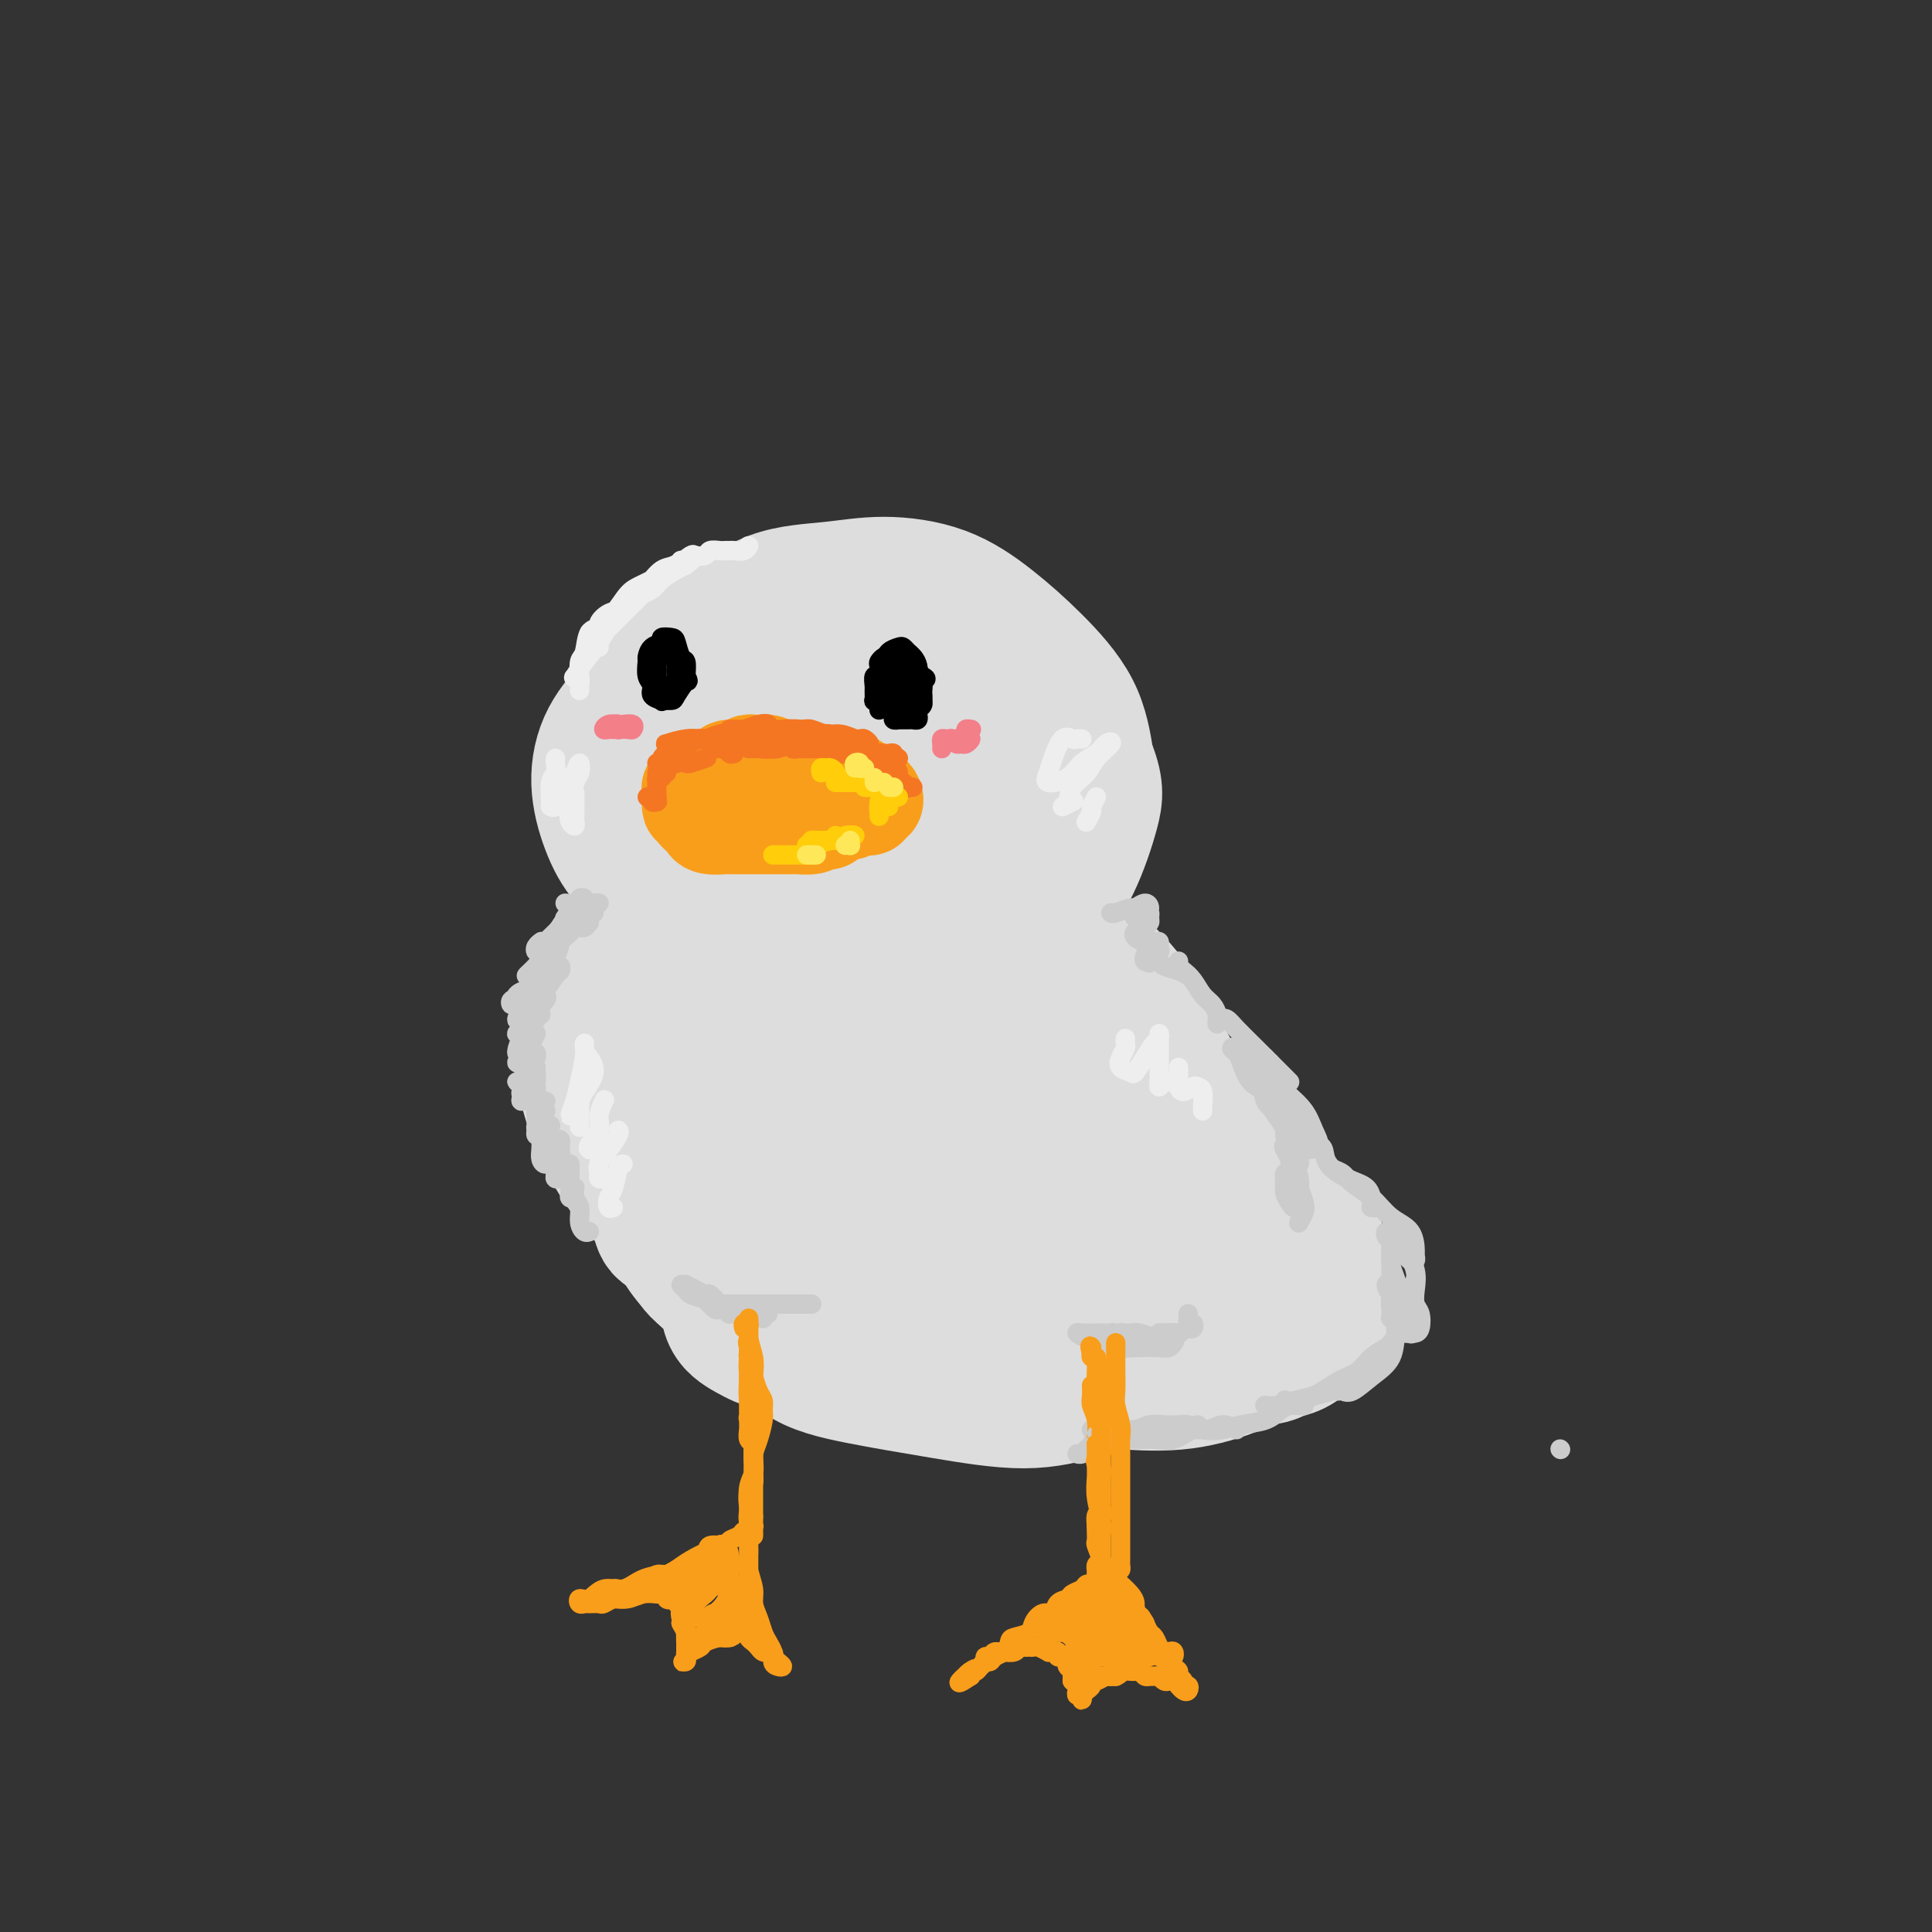 <svg viewBox='0 0 400 400' version='1.1' xmlns='http://www.w3.org/2000/svg' xmlns:xlink='http://www.w3.org/1999/xlink'><rect x="0" y="0" width="400" height="400" fill="#333333" stroke="none"/><g fill='none' stroke='rgb(221,221,221)' stroke-width='28' stroke-linecap='round' stroke-linejoin='round'><path d='M136,176c-0.453,-0.468 -0.906,-0.936 -1,-1c-0.094,-0.064 0.171,0.278 0,0c-0.171,-0.278 -0.778,-1.174 -1,-2c-0.222,-0.826 -0.060,-1.580 0,-2c0.060,-0.420 0.019,-0.506 0,-1c-0.019,-0.494 -0.016,-1.394 0,-2c0.016,-0.606 0.045,-0.916 0,-2c-0.045,-1.084 -0.165,-2.943 0,-4c0.165,-1.057 0.615,-1.313 1,-2c0.385,-0.687 0.704,-1.804 1,-3c0.296,-1.196 0.569,-2.470 1,-3c0.431,-0.530 1.020,-0.317 2,-1c0.980,-0.683 2.351,-2.263 3,-3c0.649,-0.737 0.577,-0.631 1,-1c0.423,-0.369 1.340,-1.212 2,-2c0.660,-0.788 1.064,-1.520 2,-2c0.936,-0.480 2.404,-0.707 3,-1c0.596,-0.293 0.320,-0.653 1,-1c0.680,-0.347 2.318,-0.681 3,-1c0.682,-0.319 0.409,-0.621 1,-1c0.591,-0.379 2.045,-0.834 3,-1c0.955,-0.166 1.411,-0.045 2,0c0.589,0.045 1.313,0.012 2,0c0.687,-0.012 1.339,-0.003 2,0c0.661,0.003 1.331,0.001 2,0c0.669,-0.001 1.335,-0.000 2,0c0.665,0.000 1.327,0.000 2,0c0.673,-0.000 1.356,-0.000 2,0c0.644,0.000 1.250,0.000 2,0c0.750,-0.000 1.643,-0.000 2,0c0.357,0.000 0.179,0.000 0,0'/><path d='M189,171c0.088,-0.058 0.175,-0.116 0,0c-0.175,0.116 -0.613,0.406 -1,1c-0.387,0.594 -0.722,1.492 -1,2c-0.278,0.508 -0.499,0.626 -1,1c-0.501,0.374 -1.280,1.003 -2,2c-0.720,0.997 -1.379,2.362 -2,3c-0.621,0.638 -1.203,0.549 -2,1c-0.797,0.451 -1.808,1.442 -3,2c-1.192,0.558 -2.565,0.683 -4,1c-1.435,0.317 -2.933,0.825 -5,1c-2.067,0.175 -4.704,0.016 -7,0c-2.296,-0.016 -4.250,0.111 -6,0c-1.750,-0.111 -3.295,-0.458 -5,-1c-1.705,-0.542 -3.570,-1.278 -5,-2c-1.430,-0.722 -2.425,-1.431 -3,-2c-0.575,-0.569 -0.731,-0.998 -1,-2c-0.269,-1.002 -0.653,-2.576 -1,-4c-0.347,-1.424 -0.657,-2.697 -1,-4c-0.343,-1.303 -0.718,-2.635 -1,-4c-0.282,-1.365 -0.469,-2.763 -1,-4c-0.531,-1.237 -1.404,-2.314 -2,-3c-0.596,-0.686 -0.915,-0.983 -1,-2c-0.085,-1.017 0.063,-2.756 0,-4c-0.063,-1.244 -0.339,-1.995 0,-3c0.339,-1.005 1.293,-2.264 2,-3c0.707,-0.736 1.168,-0.950 2,-2c0.832,-1.050 2.034,-2.936 3,-4c0.966,-1.064 1.695,-1.304 3,-2c1.305,-0.696 3.185,-1.846 5,-3c1.815,-1.154 3.566,-2.311 5,-3c1.434,-0.689 2.553,-0.911 4,-1c1.447,-0.089 3.224,-0.044 5,0'/><path d='M163,132c3.862,-1.011 4.018,-0.037 5,1c0.982,1.037 2.791,2.139 5,3c2.209,0.861 4.819,1.482 7,2c2.181,0.518 3.932,0.934 6,2c2.068,1.066 4.452,2.781 6,4c1.548,1.219 2.261,1.941 3,3c0.739,1.059 1.505,2.454 2,4c0.495,1.546 0.719,3.244 1,5c0.281,1.756 0.619,3.569 1,5c0.381,1.431 0.805,2.481 1,4c0.195,1.519 0.159,3.509 0,5c-0.159,1.491 -0.443,2.483 -2,4c-1.557,1.517 -4.387,3.558 -7,5c-2.613,1.442 -5.009,2.283 -8,3c-2.991,0.717 -6.578,1.308 -9,2c-2.422,0.692 -3.681,1.484 -6,2c-2.319,0.516 -5.699,0.755 -9,1c-3.301,0.245 -6.523,0.497 -9,0c-2.477,-0.497 -4.209,-1.743 -6,-3c-1.791,-1.257 -3.642,-2.527 -5,-4c-1.358,-1.473 -2.222,-3.151 -3,-5c-0.778,-1.849 -1.469,-3.869 -2,-6c-0.531,-2.131 -0.902,-4.372 -1,-7c-0.098,-2.628 0.077,-5.641 0,-8c-0.077,-2.359 -0.404,-4.062 0,-6c0.404,-1.938 1.541,-4.110 3,-6c1.459,-1.890 3.239,-3.498 5,-5c1.761,-1.502 3.503,-2.897 6,-4c2.497,-1.103 5.749,-1.912 9,-3c3.251,-1.088 6.500,-2.454 10,-3c3.500,-0.546 7.250,-0.273 11,0'/><path d='M177,127c6.483,-0.421 7.689,1.525 10,3c2.311,1.475 5.725,2.478 9,4c3.275,1.522 6.409,3.562 9,6c2.591,2.438 4.639,5.274 6,8c1.361,2.726 2.036,5.344 3,8c0.964,2.656 2.217,5.352 2,8c-0.217,2.648 -1.905,5.247 -3,8c-1.095,2.753 -1.597,5.659 -3,8c-1.403,2.341 -3.708,4.117 -6,6c-2.292,1.883 -4.572,3.873 -7,5c-2.428,1.127 -5.003,1.391 -8,2c-2.997,0.609 -6.417,1.564 -10,2c-3.583,0.436 -7.329,0.352 -11,0c-3.671,-0.352 -7.266,-0.971 -11,-2c-3.734,-1.029 -7.608,-2.466 -11,-4c-3.392,-1.534 -6.303,-3.163 -9,-5c-2.697,-1.837 -5.179,-3.880 -7,-6c-1.821,-2.120 -2.981,-4.317 -4,-7c-1.019,-2.683 -1.896,-5.853 -2,-9c-0.104,-3.147 0.567,-6.272 2,-9c1.433,-2.728 3.629,-5.059 6,-8c2.371,-2.941 4.918,-6.491 8,-9c3.082,-2.509 6.698,-3.976 10,-6c3.302,-2.024 6.291,-4.607 10,-6c3.709,-1.393 8.137,-1.598 12,-2c3.863,-0.402 7.160,-1.000 11,-1c3.840,0.000 8.222,0.600 12,2c3.778,1.400 6.951,3.602 10,6c3.049,2.398 5.975,4.992 9,8c3.025,3.008 6.150,6.431 8,10c1.850,3.569 2.425,7.285 3,11'/><path d='M225,158c2.097,4.967 1.840,6.884 1,10c-0.840,3.116 -2.264,7.430 -4,11c-1.736,3.570 -3.785,6.394 -6,9c-2.215,2.606 -4.597,4.993 -8,7c-3.403,2.007 -7.827,3.635 -12,5c-4.173,1.365 -8.094,2.467 -12,3c-3.906,0.533 -7.799,0.498 -12,0c-4.201,-0.498 -8.712,-1.459 -13,-3c-4.288,-1.541 -8.353,-3.662 -12,-6c-3.647,-2.338 -6.876,-4.894 -10,-8c-3.124,-3.106 -6.141,-6.762 -8,-10c-1.859,-3.238 -2.558,-6.059 -3,-9c-0.442,-2.941 -0.627,-6.003 0,-9c0.627,-2.997 2.066,-5.930 4,-9c1.934,-3.070 4.363,-6.277 8,-9c3.637,-2.723 8.482,-4.960 13,-7c4.518,-2.040 8.708,-3.882 13,-5c4.292,-1.118 8.685,-1.513 13,-1c4.315,0.513 8.553,1.934 12,4c3.447,2.066 6.103,4.779 9,8c2.897,3.221 6.035,6.952 8,11c1.965,4.048 2.757,8.412 3,12c0.243,3.588 -0.063,6.399 -1,9c-0.937,2.601 -2.504,4.993 -5,7c-2.496,2.007 -5.920,3.631 -10,5c-4.080,1.369 -8.816,2.483 -14,3c-5.184,0.517 -10.817,0.437 -15,0c-4.183,-0.437 -6.915,-1.231 -10,-3c-3.085,-1.769 -6.523,-4.515 -8,-8c-1.477,-3.485 -0.993,-7.710 0,-11c0.993,-3.290 2.497,-5.645 4,-8'/><path d='M150,156c1.871,-3.485 4.548,-2.697 7,-2c2.452,0.697 4.678,1.304 7,2c2.322,0.696 4.741,1.482 7,3c2.259,1.518 4.360,3.767 6,6c1.640,2.233 2.819,4.451 3,6c0.181,1.549 -0.636,2.429 -2,3c-1.364,0.571 -3.275,0.832 -5,1c-1.725,0.168 -3.263,0.241 -5,0c-1.737,-0.241 -3.674,-0.797 -5,-2c-1.326,-1.203 -2.043,-3.054 -2,-5c0.043,-1.946 0.845,-3.988 2,-5c1.155,-1.012 2.664,-0.995 5,-1c2.336,-0.005 5.499,-0.032 8,1c2.501,1.032 4.340,3.123 6,5c1.660,1.877 3.140,3.540 4,5c0.860,1.460 1.101,2.716 0,4c-1.101,1.284 -3.544,2.597 -6,3c-2.456,0.403 -4.924,-0.106 -8,0c-3.076,0.106 -6.760,0.825 -9,0c-2.240,-0.825 -3.036,-3.193 -4,-5c-0.964,-1.807 -2.094,-3.054 -2,-4c0.094,-0.946 1.413,-1.593 3,-2c1.587,-0.407 3.441,-0.575 5,0c1.559,0.575 2.824,1.891 4,3c1.176,1.109 2.262,2.010 3,3c0.738,0.990 1.128,2.070 1,3c-0.128,0.930 -0.775,1.711 -2,2c-1.225,0.289 -3.029,0.088 -5,0c-1.971,-0.088 -4.107,-0.062 -6,0c-1.893,0.062 -3.541,0.161 -5,0c-1.459,-0.161 -2.730,-0.580 -4,-1'/><path d='M151,179c-3.731,-0.144 -2.059,-1.005 -2,-1c0.059,0.005 -1.496,0.876 -2,2c-0.504,1.124 0.043,2.500 0,4c-0.043,1.500 -0.675,3.125 -1,5c-0.325,1.875 -0.342,4.002 -1,6c-0.658,1.998 -1.957,3.867 -3,6c-1.043,2.133 -1.831,4.529 -3,7c-1.169,2.471 -2.720,5.018 -4,8c-1.280,2.982 -2.289,6.401 -3,9c-0.711,2.599 -1.124,4.378 -1,6c0.124,1.622 0.786,3.087 1,4c0.214,0.913 -0.019,1.276 0,1c0.019,-0.276 0.291,-1.190 0,-2c-0.291,-0.810 -1.144,-1.516 -2,-3c-0.856,-1.484 -1.715,-3.744 -2,-6c-0.285,-2.256 0.004,-4.506 0,-6c-0.004,-1.494 -0.299,-2.233 0,-3c0.299,-0.767 1.193,-1.563 2,-1c0.807,0.563 1.526,2.484 2,4c0.474,1.516 0.703,2.627 1,5c0.297,2.373 0.660,6.009 1,9c0.340,2.991 0.655,5.337 1,8c0.345,2.663 0.719,5.641 1,8c0.281,2.359 0.468,4.097 1,5c0.532,0.903 1.410,0.971 2,1c0.590,0.029 0.894,0.020 1,0c0.106,-0.020 0.015,-0.052 0,-1c-0.015,-0.948 0.048,-2.811 0,-4c-0.048,-1.189 -0.205,-1.705 0,-3c0.205,-1.295 0.773,-3.370 1,-5c0.227,-1.630 0.114,-2.815 0,-4'/><path d='M141,238c-0.023,-3.345 -0.582,-3.207 -1,-3c-0.418,0.207 -0.696,0.484 -1,2c-0.304,1.516 -0.634,4.272 -1,7c-0.366,2.728 -0.767,5.428 0,8c0.767,2.572 2.702,5.017 4,7c1.298,1.983 1.958,3.506 4,5c2.042,1.494 5.465,2.961 8,4c2.535,1.039 4.181,1.650 6,2c1.819,0.350 3.811,0.438 5,0c1.189,-0.438 1.574,-1.403 1,-2c-0.574,-0.597 -2.106,-0.827 -4,-2c-1.894,-1.173 -4.149,-3.288 -7,-5c-2.851,-1.712 -6.300,-3.020 -10,-5c-3.700,-1.980 -7.653,-4.630 -11,-8c-3.347,-3.370 -6.088,-7.460 -8,-11c-1.912,-3.540 -2.997,-6.531 -4,-10c-1.003,-3.469 -1.926,-7.415 -2,-11c-0.074,-3.585 0.701,-6.810 2,-10c1.299,-3.190 3.124,-6.346 5,-9c1.876,-2.654 3.804,-4.804 6,-6c2.196,-1.196 4.658,-1.436 7,-2c2.342,-0.564 4.562,-1.452 7,-2c2.438,-0.548 5.094,-0.754 7,-1c1.906,-0.246 3.063,-0.530 4,-1c0.937,-0.470 1.654,-1.124 2,-1c0.346,0.124 0.319,1.028 0,2c-0.319,0.972 -0.931,2.013 -2,3c-1.069,0.987 -2.596,1.920 -4,3c-1.404,1.080 -2.687,2.309 -4,4c-1.313,1.691 -2.657,3.846 -4,6'/><path d='M146,202c-2.825,4.617 -3.887,7.659 -5,11c-1.113,3.341 -2.278,6.982 -3,11c-0.722,4.018 -1.002,8.412 -1,13c0.002,4.588 0.284,9.369 1,13c0.716,3.631 1.865,6.113 3,8c1.135,1.887 2.257,3.180 4,5c1.743,1.820 4.106,4.166 6,5c1.894,0.834 3.319,0.157 5,0c1.681,-0.157 3.618,0.205 5,0c1.382,-0.205 2.209,-0.979 3,-2c0.791,-1.021 1.544,-2.291 2,-4c0.456,-1.709 0.613,-3.857 0,-6c-0.613,-2.143 -1.995,-4.282 -3,-6c-1.005,-1.718 -1.631,-3.016 -3,-3c-1.369,0.016 -3.480,1.344 -5,3c-1.520,1.656 -2.448,3.639 -3,6c-0.552,2.361 -0.728,5.099 -1,8c-0.272,2.901 -0.640,5.965 0,8c0.640,2.035 2.289,3.043 4,4c1.711,0.957 3.485,1.865 5,2c1.515,0.135 2.773,-0.502 4,-1c1.227,-0.498 2.424,-0.858 3,-2c0.576,-1.142 0.530,-3.065 1,-5c0.470,-1.935 1.455,-3.882 2,-6c0.545,-2.118 0.649,-4.405 1,-7c0.351,-2.595 0.949,-5.496 2,-9c1.051,-3.504 2.555,-7.610 4,-11c1.445,-3.390 2.831,-6.063 4,-9c1.169,-2.937 2.123,-6.137 3,-9c0.877,-2.863 1.679,-5.389 2,-8c0.321,-2.611 0.160,-5.305 0,-8'/><path d='M186,203c2.877,-12.498 0.569,-7.742 0,-8c-0.569,-0.258 0.601,-5.529 1,-9c0.399,-3.471 0.026,-5.143 0,-7c-0.026,-1.857 0.296,-3.900 0,-5c-0.296,-1.100 -1.210,-1.258 -1,-1c0.210,0.258 1.543,0.931 3,2c1.457,1.069 3.039,2.533 5,5c1.961,2.467 4.301,5.936 7,9c2.699,3.064 5.756,5.721 9,9c3.244,3.279 6.673,7.179 10,11c3.327,3.821 6.552,7.563 9,10c2.448,2.437 4.120,3.571 5,5c0.880,1.429 0.970,3.155 1,4c0.030,0.845 0.001,0.810 -1,1c-1.001,0.190 -2.973,0.606 -5,0c-2.027,-0.606 -4.109,-2.232 -7,-4c-2.891,-1.768 -6.593,-3.676 -9,-6c-2.407,-2.324 -3.520,-5.062 -5,-9c-1.480,-3.938 -3.325,-9.074 -3,-13c0.325,-3.926 2.822,-6.643 5,-8c2.178,-1.357 4.037,-1.356 6,0c1.963,1.356 4.030,4.065 7,7c2.970,2.935 6.845,6.095 10,10c3.155,3.905 5.591,8.555 8,13c2.409,4.445 4.790,8.685 6,12c1.210,3.315 1.249,5.705 1,8c-0.249,2.295 -0.785,4.496 -2,6c-1.215,1.504 -3.109,2.310 -5,3c-1.891,0.690 -3.778,1.263 -6,1c-2.222,-0.263 -4.778,-1.361 -7,-3c-2.222,-1.639 -4.111,-3.820 -6,-6'/><path d='M222,240c-3.082,-3.141 -4.285,-6.493 -5,-10c-0.715,-3.507 -0.940,-7.168 0,-10c0.940,-2.832 3.045,-4.834 5,-5c1.955,-0.166 3.761,1.504 6,4c2.239,2.496 4.912,5.818 7,9c2.088,3.182 3.593,6.226 5,10c1.407,3.774 2.718,8.280 3,12c0.282,3.720 -0.466,6.653 -2,9c-1.534,2.347 -3.855,4.106 -7,6c-3.145,1.894 -7.113,3.921 -11,5c-3.887,1.079 -7.693,1.208 -12,1c-4.307,-0.208 -9.115,-0.754 -13,-2c-3.885,-1.246 -6.846,-3.193 -9,-6c-2.154,-2.807 -3.501,-6.476 -4,-11c-0.499,-4.524 -0.149,-9.904 2,-14c2.149,-4.096 6.098,-6.908 10,-8c3.902,-1.092 7.757,-0.465 12,1c4.243,1.465 8.874,3.768 13,7c4.126,3.232 7.748,7.394 10,11c2.252,3.606 3.133,6.657 3,9c-0.133,2.343 -1.281,3.977 -4,6c-2.719,2.023 -7.011,4.435 -12,6c-4.989,1.565 -10.677,2.282 -17,3c-6.323,0.718 -13.283,1.437 -19,1c-5.717,-0.437 -10.193,-2.030 -14,-4c-3.807,-1.970 -6.945,-4.318 -9,-8c-2.055,-3.682 -3.029,-8.699 -3,-14c0.029,-5.301 1.059,-10.885 3,-16c1.941,-5.115 4.792,-9.762 9,-13c4.208,-3.238 9.774,-5.068 15,-5c5.226,0.068 10.113,2.034 15,4'/><path d='M199,218c4.877,2.358 9.568,6.251 13,10c3.432,3.749 5.605,7.352 7,11c1.395,3.648 2.010,7.341 1,10c-1.010,2.659 -3.647,4.284 -7,6c-3.353,1.716 -7.423,3.522 -12,5c-4.577,1.478 -9.662,2.629 -15,3c-5.338,0.371 -10.928,-0.039 -16,-1c-5.072,-0.961 -9.627,-2.474 -13,-5c-3.373,-2.526 -5.563,-6.063 -7,-10c-1.437,-3.937 -2.121,-8.272 -2,-14c0.121,-5.728 1.045,-12.848 4,-18c2.955,-5.152 7.940,-8.337 12,-9c4.060,-0.663 7.197,1.195 11,4c3.803,2.805 8.274,6.556 11,11c2.726,4.444 3.706,9.580 5,14c1.294,4.420 2.902,8.125 3,11c0.098,2.875 -1.314,4.919 -3,7c-1.686,2.081 -3.646,4.198 -6,6c-2.354,1.802 -5.101,3.288 -8,4c-2.899,0.712 -5.951,0.651 -9,0c-3.049,-0.651 -6.094,-1.893 -9,-4c-2.906,-2.107 -5.672,-5.080 -8,-9c-2.328,-3.920 -4.219,-8.787 -5,-13c-0.781,-4.213 -0.452,-7.772 0,-10c0.452,-2.228 1.029,-3.125 2,-3c0.971,0.125 2.338,1.270 4,2c1.662,0.730 3.619,1.044 5,2c1.381,0.956 2.184,2.555 3,4c0.816,1.445 1.643,2.735 2,5c0.357,2.265 0.245,5.504 0,9c-0.245,3.496 -0.622,7.248 -1,11'/><path d='M161,257c0.008,4.851 0.527,6.978 1,9c0.473,2.022 0.901,3.938 2,6c1.099,2.062 2.868,4.271 5,6c2.132,1.729 4.628,2.977 7,4c2.372,1.023 4.621,1.822 7,2c2.379,0.178 4.890,-0.266 8,-1c3.110,-0.734 6.820,-1.757 9,-3c2.180,-1.243 2.832,-2.704 4,-4c1.168,-1.296 2.854,-2.426 3,-4c0.146,-1.574 -1.246,-3.594 -3,-6c-1.754,-2.406 -3.870,-5.200 -7,-7c-3.130,-1.800 -7.276,-2.605 -11,-4c-3.724,-1.395 -7.027,-3.380 -10,-5c-2.973,-1.620 -5.616,-2.874 -8,-4c-2.384,-1.126 -4.509,-2.125 -6,-2c-1.491,0.125 -2.347,1.373 -3,4c-0.653,2.627 -1.103,6.632 -1,11c0.103,4.368 0.760,9.099 2,13c1.240,3.901 3.063,6.973 6,9c2.937,2.027 6.988,3.008 12,4c5.012,0.992 10.985,1.994 17,3c6.015,1.006 12.072,2.016 17,2c4.928,-0.016 8.727,-1.058 12,-2c3.273,-0.942 6.019,-1.784 8,-3c1.981,-1.216 3.195,-2.806 4,-4c0.805,-1.194 1.199,-1.994 1,-3c-0.199,-1.006 -0.993,-2.220 -2,-4c-1.007,-1.780 -2.229,-4.127 -4,-6c-1.771,-1.873 -4.092,-3.274 -7,-5c-2.908,-1.726 -6.402,-3.779 -10,-5c-3.598,-1.221 -7.299,-1.611 -11,-2'/><path d='M203,256c-5.910,-1.749 -6.684,-0.121 -8,1c-1.316,1.121 -3.174,1.735 -4,3c-0.826,1.265 -0.621,3.179 0,5c0.621,1.821 1.659,3.548 4,6c2.341,2.452 5.987,5.629 10,8c4.013,2.371 8.395,3.934 13,5c4.605,1.066 9.432,1.633 14,2c4.568,0.367 8.875,0.533 13,0c4.125,-0.533 8.066,-1.767 11,-3c2.934,-1.233 4.860,-2.466 6,-4c1.140,-1.534 1.493,-3.368 1,-5c-0.493,-1.632 -1.831,-3.062 -4,-5c-2.169,-1.938 -5.169,-4.382 -9,-7c-3.831,-2.618 -8.493,-5.408 -13,-7c-4.507,-1.592 -8.857,-1.985 -13,-2c-4.143,-0.015 -8.077,0.348 -11,2c-2.923,1.652 -4.835,4.593 -6,7c-1.165,2.407 -1.585,4.278 -1,6c0.585,1.722 2.173,3.293 5,5c2.827,1.707 6.894,3.548 11,5c4.106,1.452 8.253,2.513 13,3c4.747,0.487 10.095,0.400 15,0c4.905,-0.400 9.366,-1.113 13,-2c3.634,-0.887 6.439,-1.947 8,-3c1.561,-1.053 1.876,-2.100 2,-4c0.124,-1.900 0.057,-4.653 -1,-7c-1.057,-2.347 -3.104,-4.289 -5,-7c-1.896,-2.711 -3.642,-6.191 -6,-8c-2.358,-1.809 -5.327,-1.949 -8,-2c-2.673,-0.051 -5.049,-0.015 -8,1c-2.951,1.015 -6.475,3.007 -10,5'/><path d='M235,254c-3.397,1.530 -6.889,2.855 -9,4c-2.111,1.145 -2.843,2.112 -4,3c-1.157,0.888 -2.741,1.699 -3,3c-0.259,1.301 0.808,3.094 3,4c2.192,0.906 5.509,0.925 9,1c3.491,0.075 7.156,0.207 11,0c3.844,-0.207 7.865,-0.751 12,-2c4.135,-1.249 8.383,-3.201 11,-5c2.617,-1.799 3.604,-3.445 4,-5c0.396,-1.555 0.201,-3.020 -1,-5c-1.201,-1.980 -3.406,-4.474 -6,-6c-2.594,-1.526 -5.575,-2.083 -9,-2c-3.425,0.083 -7.292,0.805 -11,3c-3.708,2.195 -7.255,5.864 -10,8c-2.745,2.136 -4.686,2.738 -6,4c-1.314,1.262 -2.000,3.185 -2,4c0.000,0.815 0.686,0.521 2,1c1.314,0.479 3.255,1.729 5,2c1.745,0.271 3.294,-0.437 5,-1c1.706,-0.563 3.570,-0.981 5,-2c1.430,-1.019 2.425,-2.641 3,-4c0.575,-1.359 0.731,-2.457 0,-4c-0.731,-1.543 -2.347,-3.533 -4,-6c-1.653,-2.467 -3.343,-5.413 -5,-8c-1.657,-2.587 -3.281,-4.816 -5,-7c-1.719,-2.184 -3.532,-4.322 -5,-6c-1.468,-1.678 -2.589,-2.894 -3,-4c-0.411,-1.106 -0.110,-2.101 0,-3c0.110,-0.899 0.030,-1.704 0,-2c-0.030,-0.296 -0.008,-0.085 0,0c0.008,0.085 0.004,0.042 0,0'/><path d='M222,219c0.389,-0.001 1.362,2.497 2,5c0.638,2.503 0.941,5.010 2,7c1.059,1.990 2.873,3.461 5,6c2.127,2.539 4.568,6.144 8,9c3.432,2.856 7.856,4.962 12,7c4.144,2.038 8.008,4.009 11,5c2.992,0.991 5.113,1.004 7,1c1.887,-0.004 3.539,-0.023 4,0c0.461,0.023 -0.269,0.090 -1,0c-0.731,-0.090 -1.464,-0.336 -3,-1c-1.536,-0.664 -3.876,-1.748 -6,-3c-2.124,-1.252 -4.034,-2.674 -6,-4c-1.966,-1.326 -3.990,-2.556 -6,-5c-2.010,-2.444 -4.006,-6.101 -6,-9c-1.994,-2.899 -3.985,-5.040 -6,-7c-2.015,-1.960 -4.055,-3.741 -6,-5c-1.945,-1.259 -3.795,-1.998 -5,-3c-1.205,-1.002 -1.767,-2.269 -2,-3c-0.233,-0.731 -0.139,-0.926 0,-1c0.139,-0.074 0.324,-0.028 1,0c0.676,0.028 1.844,0.036 3,1c1.156,0.964 2.301,2.883 4,5c1.699,2.117 3.953,4.431 6,7c2.047,2.569 3.889,5.392 6,8c2.111,2.608 4.492,5.002 7,7c2.508,1.998 5.144,3.601 7,5c1.856,1.399 2.931,2.596 4,4c1.069,1.404 2.132,3.016 3,4c0.868,0.984 1.541,1.342 2,2c0.459,0.658 0.702,1.617 1,2c0.298,0.383 0.649,0.192 1,0'/><path d='M271,263c6.593,7.001 2.574,2.504 1,0c-1.574,-2.504 -0.704,-3.016 -1,-4c-0.296,-0.984 -1.758,-2.441 -3,-4c-1.242,-1.559 -2.264,-3.222 -4,-5c-1.736,-1.778 -4.187,-3.672 -7,-6c-2.813,-2.328 -5.987,-5.088 -9,-7c-3.013,-1.912 -5.865,-2.974 -8,-4c-2.135,-1.026 -3.554,-2.017 -5,-3c-1.446,-0.983 -2.920,-1.959 -4,-3c-1.080,-1.041 -1.765,-2.146 -2,-3c-0.235,-0.854 -0.020,-1.457 0,-2c0.020,-0.543 -0.155,-1.027 0,-1c0.155,0.027 0.640,0.566 1,1c0.360,0.434 0.595,0.765 1,1c0.405,0.235 0.981,0.376 2,1c1.019,0.624 2.482,1.731 4,3c1.518,1.269 3.091,2.699 5,4c1.909,1.301 4.153,2.471 6,4c1.847,1.529 3.298,3.415 5,5c1.702,1.585 3.654,2.868 5,4c1.346,1.132 2.087,2.114 3,3c0.913,0.886 1.999,1.677 3,3c1.001,1.323 1.918,3.177 3,4c1.082,0.823 2.328,0.614 3,1c0.672,0.386 0.771,1.366 1,2c0.229,0.634 0.587,0.923 1,1c0.413,0.077 0.880,-0.056 1,0c0.120,0.056 -0.109,0.302 0,1c0.109,0.698 0.554,1.849 1,3'/><path d='M274,262c2.415,2.920 0.451,1.218 0,1c-0.451,-0.218 0.611,1.046 1,2c0.389,0.954 0.104,1.599 0,2c-0.104,0.401 -0.027,0.559 0,1c0.027,0.441 0.004,1.165 0,2c-0.004,0.835 0.011,1.782 0,2c-0.011,0.218 -0.047,-0.294 0,0c0.047,0.294 0.175,1.392 0,2c-0.175,0.608 -0.655,0.726 -1,1c-0.345,0.274 -0.554,0.704 -1,1c-0.446,0.296 -1.127,0.457 -2,1c-0.873,0.543 -1.936,1.469 -3,2c-1.064,0.531 -2.127,0.667 -3,1c-0.873,0.333 -1.554,0.863 -3,1c-1.446,0.137 -3.655,-0.118 -5,0c-1.345,0.118 -1.826,0.608 -3,1c-1.174,0.392 -3.040,0.686 -5,1c-1.960,0.314 -4.014,0.648 -6,1c-1.986,0.352 -3.903,0.723 -6,1c-2.097,0.277 -4.372,0.459 -6,0c-1.628,-0.459 -2.608,-1.560 -3,-2c-0.392,-0.440 -0.196,-0.220 0,0'/></g>
<g fill='none' stroke='rgb(204,204,204)' stroke-width='4' stroke-linecap='round' stroke-linejoin='round'><path d='M117,187c1.305,0.110 2.609,0.219 3,0c0.391,-0.219 -0.133,-0.767 0,-1c0.133,-0.233 0.922,-0.150 1,0c0.078,0.150 -0.554,0.366 -1,1c-0.446,0.634 -0.707,1.685 -1,2c-0.293,0.315 -0.617,-0.108 -1,0c-0.383,0.108 -0.824,0.745 -1,1c-0.176,0.255 -0.088,0.127 0,0'/><path d='M122,187c0.302,-0.006 0.604,-0.012 1,0c0.396,0.012 0.887,0.042 1,0c0.113,-0.042 -0.152,-0.155 -1,0c-0.848,0.155 -2.279,0.578 -3,1c-0.721,0.422 -0.733,0.844 -1,1c-0.267,0.156 -0.791,0.044 -1,0c-0.209,-0.044 -0.105,-0.022 0,0'/><path d='M123,189c-0.219,-0.196 -0.437,-0.392 -1,0c-0.563,0.392 -1.470,1.373 -2,2c-0.530,0.627 -0.681,0.900 -1,1c-0.319,0.100 -0.805,0.029 -1,0c-0.195,-0.029 -0.097,-0.014 0,0'/><path d='M122,191c-0.339,0.423 -0.679,0.845 -1,1c-0.321,0.155 -0.625,0.042 -1,0c-0.375,-0.042 -0.821,-0.012 -1,0c-0.179,0.012 -0.089,0.006 0,0'/><path d='M120,188c0.178,0.357 0.357,0.715 0,1c-0.357,0.285 -1.248,0.498 -2,1c-0.752,0.502 -1.365,1.295 -2,2c-0.635,0.705 -1.291,1.324 -2,2c-0.709,0.676 -1.472,1.410 -2,2c-0.528,0.590 -0.822,1.034 -1,1c-0.178,-0.034 -0.240,-0.548 0,-1c0.240,-0.452 0.783,-0.844 1,-1c0.217,-0.156 0.109,-0.078 0,0'/><path d='M118,190c0.415,-0.065 0.830,-0.130 1,0c0.170,0.130 0.096,0.454 0,1c-0.096,0.546 -0.212,1.314 -1,2c-0.788,0.686 -2.247,1.291 -3,2c-0.753,0.709 -0.801,1.521 -1,2c-0.199,0.479 -0.551,0.626 -1,1c-0.449,0.374 -0.997,0.977 -1,1c-0.003,0.023 0.538,-0.532 1,-1c0.462,-0.468 0.846,-0.848 1,-1c0.154,-0.152 0.077,-0.076 0,0'/><path d='M117,193c0.487,-0.065 0.975,-0.130 1,0c0.025,0.130 -0.412,0.454 -1,1c-0.588,0.546 -1.326,1.314 -2,2c-0.674,0.686 -1.285,1.289 -2,2c-0.715,0.711 -1.534,1.530 -2,2c-0.466,0.470 -0.577,0.593 -1,1c-0.423,0.407 -1.157,1.100 -1,1c0.157,-0.100 1.205,-0.992 2,-2c0.795,-1.008 1.336,-2.132 2,-3c0.664,-0.868 1.451,-1.479 2,-2c0.549,-0.521 0.861,-0.952 1,-1c0.139,-0.048 0.107,0.287 0,1c-0.107,0.713 -0.288,1.804 -1,3c-0.712,1.196 -1.954,2.496 -3,4c-1.046,1.504 -1.895,3.212 -3,4c-1.105,0.788 -2.467,0.656 -3,1c-0.533,0.344 -0.236,1.164 0,1c0.236,-0.164 0.410,-1.313 1,-2c0.590,-0.687 1.597,-0.910 2,-1c0.403,-0.090 0.201,-0.045 0,0'/><path d='M115,200c0.411,-0.113 0.823,-0.226 1,0c0.177,0.226 0.120,0.790 0,1c-0.120,0.210 -0.301,0.067 -1,1c-0.699,0.933 -1.914,2.943 -3,4c-1.086,1.057 -2.044,1.159 -3,2c-0.956,0.841 -1.911,2.419 -2,3c-0.089,0.581 0.689,0.166 1,0c0.311,-0.166 0.156,-0.083 0,0'/><path d='M113,206c0.171,0.243 0.341,0.487 0,1c-0.341,0.513 -1.194,1.297 -2,2c-0.806,0.703 -1.564,1.327 -2,2c-0.436,0.673 -0.550,1.397 -1,2c-0.450,0.603 -1.237,1.085 -1,1c0.237,-0.085 1.496,-0.739 2,-1c0.504,-0.261 0.252,-0.131 0,0'/><path d='M111,210c0.519,-0.062 1.038,-0.123 1,0c-0.038,0.123 -0.633,0.432 -1,1c-0.367,0.568 -0.504,1.395 -1,2c-0.496,0.605 -1.349,0.987 -2,2c-0.651,1.013 -1.098,2.657 -1,3c0.098,0.343 0.742,-0.616 1,-1c0.258,-0.384 0.129,-0.192 0,0'/><path d='M111,214c-0.329,0.641 -0.659,1.282 -1,2c-0.341,0.718 -0.694,1.513 -1,2c-0.306,0.487 -0.567,0.667 -1,1c-0.433,0.333 -1.040,0.821 -1,1c0.040,0.179 0.726,0.051 1,0c0.274,-0.051 0.137,-0.026 0,0'/><path d='M111,218c0.088,0.249 0.177,0.497 0,1c-0.177,0.503 -0.619,1.259 -1,2c-0.381,0.741 -0.701,1.466 -1,2c-0.299,0.534 -0.577,0.875 -1,1c-0.423,0.125 -0.990,0.034 -1,0c-0.010,-0.034 0.536,-0.009 1,0c0.464,0.009 0.847,0.003 1,0c0.153,-0.003 0.077,-0.001 0,0'/><path d='M111,221c-0.014,0.220 -0.028,0.440 0,1c0.028,0.560 0.097,1.461 0,2c-0.097,0.539 -0.359,0.716 -1,1c-0.641,0.284 -1.660,0.676 -2,1c-0.340,0.324 -0.000,0.580 0,1c0.000,0.420 -0.340,1.005 0,1c0.340,-0.005 1.359,-0.601 2,-1c0.641,-0.399 0.905,-0.600 1,-1c0.095,-0.400 0.021,-0.998 0,-1c-0.021,-0.002 0.012,0.592 0,1c-0.012,0.408 -0.070,0.632 0,1c0.070,0.368 0.266,0.882 0,1c-0.266,0.118 -0.995,-0.161 -1,0c-0.005,0.161 0.713,0.760 1,1c0.287,0.240 0.144,0.120 0,0'/><path d='M113,228c-0.309,-0.061 -0.619,-0.121 -1,0c-0.381,0.121 -0.834,0.424 -1,1c-0.166,0.576 -0.045,1.424 0,2c0.045,0.576 0.013,0.879 0,1c-0.013,0.121 -0.006,0.061 0,0'/><path d='M113,230c-0.308,0.218 -0.616,0.437 -1,1c-0.384,0.563 -0.845,1.471 -1,2c-0.155,0.529 -0.003,0.678 0,1c0.003,0.322 -0.144,0.818 0,1c0.144,0.182 0.577,0.049 1,0c0.423,-0.049 0.835,-0.014 1,0c0.165,0.014 0.082,0.007 0,0'/><path d='M114,233c-0.310,-0.065 -0.620,-0.130 -1,0c-0.380,0.130 -0.831,0.456 -1,1c-0.169,0.544 -0.056,1.305 0,2c0.056,0.695 0.054,1.324 0,2c-0.054,0.676 -0.159,1.398 0,2c0.159,0.602 0.581,1.085 1,1c0.419,-0.085 0.834,-0.739 1,-1c0.166,-0.261 0.083,-0.131 0,0'/><path d='M115,236c0.420,-0.095 0.841,-0.190 1,0c0.159,0.190 0.057,0.667 0,1c-0.057,0.333 -0.069,0.524 0,1c0.069,0.476 0.218,1.238 0,2c-0.218,0.762 -0.804,1.525 -1,2c-0.196,0.475 -0.001,0.663 0,1c0.001,0.337 -0.192,0.821 0,1c0.192,0.179 0.769,0.051 1,0c0.231,-0.051 0.115,-0.026 0,0'/><path d='M118,241c-0.001,0.787 -0.001,1.574 0,2c0.001,0.426 0.004,0.492 0,1c-0.004,0.508 -0.015,1.456 0,2c0.015,0.544 0.056,0.682 0,1c-0.056,0.318 -0.207,0.816 0,1c0.207,0.184 0.774,0.052 1,0c0.226,-0.052 0.113,-0.026 0,0'/><path d='M119,246c-0.009,0.050 -0.017,0.100 0,0c0.017,-0.100 0.060,-0.349 0,0c-0.060,0.349 -0.223,1.295 0,2c0.223,0.705 0.830,1.170 1,2c0.170,0.830 -0.099,2.027 0,3c0.099,0.973 0.565,1.724 1,2c0.435,0.276 0.839,0.079 1,0c0.161,-0.079 0.081,-0.039 0,0'/><path d='M323,300c0.000,0.000 0.100,0.100 0.1,0.1'/><path d='M230,189c0.099,0.123 0.199,0.246 1,0c0.801,-0.246 2.304,-0.860 3,-1c0.696,-0.140 0.586,0.196 1,0c0.414,-0.196 1.354,-0.923 2,-1c0.646,-0.077 0.999,0.497 1,1c0.001,0.503 -0.351,0.934 -1,1c-0.649,0.066 -1.596,-0.232 -2,0c-0.404,0.232 -0.266,0.993 0,1c0.266,0.007 0.661,-0.741 1,-1c0.339,-0.259 0.624,-0.028 1,0c0.376,0.028 0.844,-0.146 1,0c0.156,0.146 -0.000,0.613 0,1c0.000,0.387 0.156,0.695 0,1c-0.156,0.305 -0.624,0.607 -1,1c-0.376,0.393 -0.658,0.876 -1,1c-0.342,0.124 -0.743,-0.111 -1,0c-0.257,0.111 -0.371,0.568 0,1c0.371,0.432 1.225,0.838 2,1c0.775,0.162 1.469,0.081 2,0c0.531,-0.081 0.899,-0.163 1,0c0.101,0.163 -0.065,0.569 0,1c0.065,0.431 0.360,0.886 0,1c-0.360,0.114 -1.375,-0.114 -2,0c-0.625,0.114 -0.861,0.569 -1,1c-0.139,0.431 -0.183,0.837 0,1c0.183,0.163 0.591,0.081 1,0'/><path d='M238,199c-0.167,0.667 -0.083,0.333 0,0'/><path d='M239,198c0.384,0.332 0.769,0.663 1,1c0.231,0.337 0.309,0.678 1,1c0.691,0.322 1.994,0.625 3,1c1.006,0.375 1.716,0.821 2,1c0.284,0.179 0.142,0.089 0,0'/><path d='M244,199c-0.065,0.349 -0.130,0.698 0,1c0.130,0.302 0.455,0.557 1,1c0.545,0.443 1.309,1.074 2,2c0.691,0.926 1.310,2.147 2,3c0.690,0.853 1.453,1.339 2,2c0.547,0.661 0.879,1.497 1,2c0.121,0.503 0.033,0.674 0,1c-0.033,0.326 -0.009,0.807 0,1c0.009,0.193 0.005,0.096 0,0'/><path d='M253,211c-0.073,0.041 -0.145,0.081 0,0c0.145,-0.081 0.508,-0.285 1,0c0.492,0.285 1.112,1.057 2,2c0.888,0.943 2.042,2.057 4,4c1.958,1.943 4.719,4.715 6,6c1.281,1.285 1.080,1.081 1,1c-0.080,-0.081 -0.040,-0.041 0,0'/><path d='M263,222c0.406,0.380 0.812,0.760 1,1c0.188,0.240 0.159,0.341 0,1c-0.159,0.659 -0.449,1.875 0,3c0.449,1.125 1.636,2.157 2,3c0.364,0.843 -0.094,1.496 0,2c0.094,0.504 0.741,0.858 1,1c0.259,0.142 0.129,0.071 0,0'/><path d='M257,217c0.624,-0.161 1.249,-0.322 2,0c0.751,0.322 1.629,1.128 2,2c0.371,0.872 0.234,1.809 1,3c0.766,1.191 2.434,2.634 4,4c1.566,1.366 3.029,2.653 4,4c0.971,1.347 1.451,2.753 2,4c0.549,1.247 1.168,2.334 1,3c-0.168,0.666 -1.122,0.910 -2,1c-0.878,0.090 -1.679,0.026 -2,0c-0.321,-0.026 -0.160,-0.013 0,0'/><path d='M262,219c-0.098,0.490 -0.196,0.980 0,1c0.196,0.020 0.687,-0.431 1,0c0.313,0.431 0.448,1.743 1,3c0.552,1.257 1.522,2.459 2,4c0.478,1.541 0.464,3.422 1,5c0.536,1.578 1.621,2.854 2,4c0.379,1.146 0.050,2.163 0,3c-0.050,0.837 0.179,1.495 0,2c-0.179,0.505 -0.765,0.859 -1,1c-0.235,0.141 -0.117,0.071 0,0'/><path d='M267,233c0.022,0.721 0.044,1.443 0,2c-0.044,0.557 -0.155,0.951 0,2c0.155,1.049 0.574,2.755 1,4c0.426,1.245 0.857,2.030 1,3c0.143,0.970 -0.004,2.124 0,3c0.004,0.876 0.159,1.473 0,2c-0.159,0.527 -0.632,0.985 -1,1c-0.368,0.015 -0.632,-0.413 -1,-1c-0.368,-0.587 -0.842,-1.332 -1,-2c-0.158,-0.668 -0.001,-1.260 0,-2c0.001,-0.740 -0.154,-1.628 0,-2c0.154,-0.372 0.617,-0.227 1,0c0.383,0.227 0.687,0.538 1,1c0.313,0.462 0.633,1.077 1,2c0.367,0.923 0.779,2.155 1,3c0.221,0.845 0.252,1.305 0,2c-0.252,0.695 -0.786,1.627 -1,2c-0.214,0.373 -0.107,0.186 0,0'/><path d='M261,223c0.439,0.266 0.878,0.533 1,1c0.122,0.467 -0.073,1.136 0,2c0.073,0.864 0.412,1.924 1,3c0.588,1.076 1.424,2.168 2,3c0.576,0.832 0.893,1.404 1,2c0.107,0.596 0.003,1.215 0,1c-0.003,-0.215 0.095,-1.263 0,-2c-0.095,-0.737 -0.382,-1.163 -1,-2c-0.618,-0.837 -1.565,-2.083 -2,-3c-0.435,-0.917 -0.356,-1.503 -1,-2c-0.644,-0.497 -2.012,-0.905 -3,-2c-0.988,-1.095 -1.597,-2.877 -2,-4c-0.403,-1.123 -0.600,-1.587 -1,-2c-0.400,-0.413 -1.004,-0.776 -1,-1c0.004,-0.224 0.616,-0.309 1,0c0.384,0.309 0.539,1.012 1,2c0.461,0.988 1.228,2.261 2,3c0.772,0.739 1.551,0.942 2,2c0.449,1.058 0.570,2.970 1,4c0.430,1.030 1.169,1.179 2,2c0.831,0.821 1.752,2.313 2,3c0.248,0.687 -0.179,0.568 0,1c0.179,0.432 0.962,1.414 1,2c0.038,0.586 -0.670,0.776 -1,1c-0.330,0.224 -0.281,0.483 0,1c0.281,0.517 0.795,1.290 1,2c0.205,0.710 0.103,1.355 0,2'/><path d='M267,242c0.155,2.023 0.041,2.581 0,3c-0.041,0.419 -0.011,0.700 0,1c0.011,0.300 0.003,0.619 0,1c-0.003,0.381 -0.001,0.823 0,1c0.001,0.177 0.000,0.088 0,0'/><path d='M273,237c-0.107,-0.044 -0.215,-0.088 0,0c0.215,0.088 0.751,0.307 1,1c0.249,0.693 0.209,1.860 1,3c0.791,1.140 2.413,2.253 4,3c1.587,0.747 3.139,1.128 4,2c0.861,0.872 1.029,2.234 1,3c-0.029,0.766 -0.256,0.937 0,1c0.256,0.063 0.997,0.017 1,0c0.003,-0.017 -0.730,-0.005 -1,0c-0.270,0.005 -0.077,0.001 0,0c0.077,-0.001 0.039,-0.001 0,0'/><path d='M275,241c0.231,0.353 0.462,0.707 1,1c0.538,0.293 1.384,0.527 2,1c0.616,0.473 1.002,1.185 2,2c0.998,0.815 2.607,1.734 4,3c1.393,1.266 2.570,2.879 4,4c1.430,1.121 3.112,1.751 4,3c0.888,1.249 0.982,3.116 1,4c0.018,0.884 -0.040,0.783 0,1c0.040,0.217 0.179,0.752 0,1c-0.179,0.248 -0.675,0.210 -1,0c-0.325,-0.210 -0.479,-0.592 -1,-1c-0.521,-0.408 -1.410,-0.841 -2,-1c-0.590,-0.159 -0.883,-0.046 -1,0c-0.117,0.046 -0.059,0.023 0,0'/><path d='M287,256c-0.118,-0.436 -0.236,-0.873 0,-1c0.236,-0.127 0.827,0.055 1,0c0.173,-0.055 -0.073,-0.346 0,0c0.073,0.346 0.463,1.328 1,2c0.537,0.672 1.219,1.032 2,2c0.781,0.968 1.660,2.543 2,4c0.340,1.457 0.141,2.797 0,4c-0.141,1.203 -0.223,2.270 0,3c0.223,0.730 0.749,1.124 1,2c0.251,0.876 0.225,2.235 0,3c-0.225,0.765 -0.648,0.937 -1,1c-0.352,0.063 -0.633,0.017 -1,0c-0.367,-0.017 -0.819,-0.005 -1,0c-0.181,0.005 -0.090,0.002 0,0'/><path d='M293,266c0.000,-0.417 0.000,-0.833 0,-1c0.000,-0.167 0.000,-0.083 0,0'/><path d='M289,268c-0.277,0.214 -0.554,0.427 -1,0c-0.446,-0.427 -1.062,-1.496 -1,-2c0.062,-0.504 0.801,-0.444 1,0c0.199,0.444 -0.143,1.273 0,2c0.143,0.727 0.771,1.351 1,2c0.229,0.649 0.057,1.321 0,2c-0.057,0.679 -0.001,1.364 0,2c0.001,0.636 -0.052,1.223 0,1c0.052,-0.223 0.210,-1.255 0,-2c-0.210,-0.745 -0.788,-1.204 -1,-2c-0.212,-0.796 -0.057,-1.929 0,-3c0.057,-1.071 0.015,-2.081 0,-3c-0.015,-0.919 -0.005,-1.748 0,-2c0.005,-0.252 0.005,0.073 0,0c-0.005,-0.073 -0.016,-0.542 0,0c0.016,0.542 0.058,2.096 0,3c-0.058,0.904 -0.215,1.157 0,2c0.215,0.843 0.804,2.277 1,3c0.196,0.723 -0.000,0.735 0,1c0.000,0.265 0.196,0.784 0,1c-0.196,0.216 -0.785,0.131 -1,0c-0.215,-0.131 -0.058,-0.307 0,-1c0.058,-0.693 0.015,-1.901 0,-3c-0.015,-1.099 -0.004,-2.087 0,-3c0.004,-0.913 0.001,-1.750 0,-3c-0.001,-1.250 -0.000,-2.914 0,-4c0.000,-1.086 0.000,-1.596 0,-2c-0.000,-0.404 -0.000,-0.702 0,-1'/><path d='M288,256c-0.142,-2.247 0.005,1.135 0,3c-0.005,1.865 -0.160,2.214 0,3c0.160,0.786 0.635,2.008 1,3c0.365,0.992 0.620,1.754 1,3c0.380,1.246 0.884,2.975 1,4c0.116,1.025 -0.155,1.344 0,2c0.155,0.656 0.735,1.648 1,2c0.265,0.352 0.214,0.064 0,0c-0.214,-0.064 -0.592,0.095 -1,0c-0.408,-0.095 -0.845,-0.442 -1,-1c-0.155,-0.558 -0.028,-1.325 0,-2c0.028,-0.675 -0.042,-1.259 0,-1c0.042,0.259 0.198,1.359 0,2c-0.198,0.641 -0.749,0.823 -1,2c-0.251,1.177 -0.200,3.349 -1,5c-0.800,1.651 -2.449,2.782 -4,4c-1.551,1.218 -3.003,2.522 -4,3c-0.997,0.478 -1.538,0.129 -2,0c-0.462,-0.129 -0.846,-0.037 -1,0c-0.154,0.037 -0.077,0.018 0,0'/><path d='M288,278c-0.150,0.277 -0.301,0.554 -1,1c-0.699,0.446 -1.948,1.060 -3,2c-1.052,0.940 -1.907,2.204 -3,3c-1.093,0.796 -2.422,1.124 -4,2c-1.578,0.876 -3.403,2.301 -5,3c-1.597,0.699 -2.964,0.672 -4,1c-1.036,0.328 -1.740,1.011 -2,1c-0.260,-0.011 -0.074,-0.718 0,-1c0.074,-0.282 0.037,-0.141 0,0'/><path d='M280,285c-0.179,0.756 -0.359,1.513 -1,2c-0.641,0.487 -1.745,0.705 -3,1c-1.255,0.295 -2.662,0.667 -4,1c-1.338,0.333 -2.606,0.625 -4,1c-1.394,0.375 -2.914,0.832 -4,1c-1.086,0.168 -1.739,0.048 -2,0c-0.261,-0.048 -0.131,-0.024 0,0'/><path d='M270,291c-0.242,0.016 -0.483,0.031 -1,0c-0.517,-0.031 -1.309,-0.110 -2,0c-0.691,0.110 -1.281,0.409 -2,1c-0.719,0.591 -1.566,1.475 -3,2c-1.434,0.525 -3.456,0.690 -5,1c-1.544,0.310 -2.610,0.763 -4,1c-1.390,0.237 -3.105,0.256 -4,0c-0.895,-0.256 -0.970,-0.787 -1,-1c-0.030,-0.213 -0.015,-0.106 0,0'/><path d='M256,296c-0.995,-0.552 -1.990,-1.104 -3,-1c-1.010,0.104 -2.036,0.865 -3,1c-0.964,0.135 -1.866,-0.356 -3,0c-1.134,0.356 -2.500,1.559 -4,2c-1.500,0.441 -3.135,0.119 -4,0c-0.865,-0.119 -0.962,-0.034 -1,0c-0.038,0.034 -0.019,0.017 0,0'/><path d='M248,296c-0.690,-0.420 -1.380,-0.841 -2,-1c-0.620,-0.159 -1.170,-0.057 -2,0c-0.830,0.057 -1.940,0.068 -3,0c-1.060,-0.068 -2.070,-0.214 -3,0c-0.930,0.214 -1.781,0.789 -3,1c-1.219,0.211 -2.808,0.056 -4,0c-1.192,-0.056 -1.988,-0.015 -3,0c-1.012,0.015 -2.239,0.004 -2,0c0.239,-0.004 1.945,-0.001 3,0c1.055,0.001 1.458,0.000 2,0c0.542,-0.000 1.224,-0.000 2,0c0.776,0.000 1.645,0.000 2,0c0.355,-0.000 0.196,-0.000 0,0c-0.196,0.000 -0.428,0.000 -1,0c-0.572,-0.000 -1.482,-0.000 -2,0c-0.518,0.000 -0.643,0.000 -1,0c-0.357,-0.000 -0.947,-0.000 -1,0c-0.053,0.000 0.429,0.000 1,0c0.571,-0.000 1.231,-0.000 2,0c0.769,0.000 1.648,0.000 2,0c0.352,-0.000 0.176,-0.000 0,0'/><path d='M242,296c0.118,0.309 0.237,0.618 0,1c-0.237,0.382 -0.829,0.838 -1,1c-0.171,0.162 0.080,0.030 -1,0c-1.080,-0.030 -3.493,0.041 -5,0c-1.507,-0.041 -2.110,-0.193 -3,0c-0.890,0.193 -2.067,0.731 -3,1c-0.933,0.269 -1.623,0.268 -2,0c-0.377,-0.268 -0.441,-0.804 0,-1c0.441,-0.196 1.388,-0.053 2,0c0.612,0.053 0.889,0.015 1,0c0.111,-0.015 0.055,-0.008 0,0'/><path d='M232,298c-0.394,-0.007 -0.788,-0.013 -1,0c-0.212,0.013 -0.242,0.046 -1,0c-0.758,-0.046 -2.245,-0.170 -3,0c-0.755,0.170 -0.777,0.634 -1,1c-0.223,0.366 -0.647,0.634 -1,1c-0.353,0.366 -0.633,0.829 -1,1c-0.367,0.171 -0.819,0.049 -1,0c-0.181,-0.049 -0.090,-0.024 0,0'/><path d='M231,277c0.217,0.000 0.433,0.000 1,0c0.567,-0.000 1.483,-0.000 2,0c0.517,0.000 0.635,0.001 1,0c0.365,-0.001 0.977,-0.004 2,0c1.023,0.004 2.455,0.015 3,0c0.545,-0.015 0.202,-0.056 0,0c-0.202,0.056 -0.263,0.210 -1,0c-0.737,-0.210 -2.150,-0.785 -3,-1c-0.850,-0.215 -1.137,-0.072 -2,0c-0.863,0.072 -2.302,0.072 -3,0c-0.698,-0.072 -0.655,-0.215 -1,0c-0.345,0.215 -1.078,0.790 -1,1c0.078,0.210 0.965,0.056 2,0c1.035,-0.056 2.216,-0.015 3,0c0.784,0.015 1.172,0.004 2,0c0.828,-0.004 2.097,0.000 2,0c-0.097,-0.000 -1.561,-0.004 -3,0c-1.439,0.004 -2.852,0.015 -4,0c-1.148,-0.015 -2.030,-0.057 -3,0c-0.970,0.057 -2.028,0.211 -3,0c-0.972,-0.211 -1.857,-0.789 -2,-1c-0.143,-0.211 0.457,-0.057 1,0c0.543,0.057 1.031,0.015 2,0c0.969,-0.015 2.420,-0.004 3,0c0.580,0.004 0.290,0.002 0,0'/><path d='M232,276c0.201,-0.111 0.402,-0.222 0,0c-0.402,0.222 -1.408,0.776 -2,1c-0.592,0.224 -0.771,0.116 -1,0c-0.229,-0.116 -0.510,-0.241 -1,0c-0.490,0.241 -1.190,0.849 -1,1c0.190,0.151 1.269,-0.155 2,0c0.731,0.155 1.113,0.771 2,1c0.887,0.229 2.278,0.073 4,0c1.722,-0.073 3.776,-0.062 5,0c1.224,0.062 1.620,0.174 2,0c0.380,-0.174 0.744,-0.636 1,-1c0.256,-0.364 0.404,-0.630 0,-1c-0.404,-0.370 -1.358,-0.844 -2,-1c-0.642,-0.156 -0.970,0.007 -1,0c-0.030,-0.007 0.238,-0.184 0,0c-0.238,0.184 -0.982,0.729 -1,1c-0.018,0.271 0.688,0.269 1,0c0.312,-0.269 0.228,-0.804 1,-1c0.772,-0.196 2.400,-0.053 3,0c0.600,0.053 0.171,0.015 0,0c-0.171,-0.015 -0.086,-0.008 0,0'/><path d='M246,275c0.392,0.119 0.785,0.238 1,0c0.215,-0.238 0.254,-0.835 0,-1c-0.254,-0.165 -0.800,0.100 -1,0c-0.200,-0.100 -0.054,-0.565 0,-1c0.054,-0.435 0.015,-0.838 0,-1c-0.015,-0.162 -0.008,-0.081 0,0'/><path d='M142,266c1.210,0.793 2.419,1.586 3,2c0.581,0.414 0.532,0.449 1,1c0.468,0.551 1.453,1.618 2,2c0.547,0.382 0.656,0.079 1,0c0.344,-0.079 0.924,0.067 1,0c0.076,-0.067 -0.352,-0.348 -1,-1c-0.648,-0.652 -1.517,-1.677 -2,-2c-0.483,-0.323 -0.579,0.056 -1,0c-0.421,-0.056 -1.167,-0.548 -2,-1c-0.833,-0.452 -1.752,-0.864 -2,-1c-0.248,-0.136 0.177,0.005 0,0c-0.177,-0.005 -0.956,-0.156 -1,0c-0.044,0.156 0.647,0.620 1,1c0.353,0.380 0.368,0.676 1,1c0.632,0.324 1.881,0.674 3,1c1.119,0.326 2.109,0.626 3,1c0.891,0.374 1.683,0.821 2,1c0.317,0.179 0.158,0.089 0,0'/><path d='M151,270c0.132,0.000 0.264,0.000 0,0c-0.264,0.000 -0.923,0.000 -1,0c-0.077,0.000 0.427,0.000 1,0c0.573,0.000 1.216,0.000 2,0c0.784,-0.000 1.710,0.000 3,0c1.290,0.000 2.943,0.000 4,0c1.057,0.000 1.518,0.000 2,0c0.482,0.000 0.986,0.000 1,0c0.014,0.000 -0.460,0.000 -1,0c-0.540,0.000 -1.145,0.000 -2,0c-0.855,0.000 -1.959,0.000 -3,0c-1.041,0.000 -2.018,0.000 -3,0c-0.982,0.000 -1.971,0.000 -2,0c-0.029,0.000 0.900,0.000 2,0c1.100,0.000 2.371,0.000 4,0c1.629,0.000 3.618,0.000 5,0c1.382,0.000 2.158,0.000 3,0c0.842,0.000 1.750,0.000 2,0c0.250,0.000 -0.158,0.000 -1,0c-0.842,0.000 -2.119,0.000 -3,0c-0.881,0.000 -1.368,0.000 -2,0c-0.632,0.000 -1.409,0.000 -2,0c-0.591,0.000 -0.995,0.000 -1,0c-0.005,0.000 0.391,0.000 1,0c0.609,0.000 1.433,0.000 2,0c0.567,0.000 0.876,0.000 1,0c0.124,0.000 0.062,0.000 0,0'/><path d='M159,272c-1.525,0.105 -3.049,0.210 -4,0c-0.951,-0.210 -1.328,-0.736 -2,-1c-0.672,-0.264 -1.639,-0.267 -2,0c-0.361,0.267 -0.117,0.804 0,1c0.117,0.196 0.108,0.053 0,0c-0.108,-0.053 -0.313,-0.014 0,0c0.313,0.014 1.144,0.004 2,0c0.856,-0.004 1.736,-0.002 2,0c0.264,0.002 -0.087,0.004 0,0c0.087,-0.004 0.612,-0.015 1,0c0.388,0.015 0.640,0.056 1,0c0.360,-0.056 0.828,-0.207 1,0c0.172,0.207 0.049,0.774 0,1c-0.049,0.226 -0.025,0.113 0,0'/></g>
<g fill='none' stroke='rgb(249,158,27)' stroke-width='4' stroke-linecap='round' stroke-linejoin='round'><path d='M154,275c-0.113,-0.402 -0.226,-0.805 0,-1c0.226,-0.195 0.793,-0.184 1,0c0.207,0.184 0.056,0.541 0,1c-0.056,0.459 -0.015,1.020 0,2c0.015,0.980 0.004,2.381 0,3c-0.004,0.619 -0.001,0.458 0,1c0.001,0.542 0.000,1.788 0,2c-0.000,0.212 -0.000,-0.610 0,-1c0.000,-0.390 -0.000,-0.347 0,-1c0.000,-0.653 0.000,-2.002 0,-3c-0.000,-0.998 -0.001,-1.647 0,-2c0.001,-0.353 0.004,-0.411 0,-1c-0.004,-0.589 -0.015,-1.708 0,-2c0.015,-0.292 0.057,0.244 0,1c-0.057,0.756 -0.211,1.732 0,3c0.211,1.268 0.789,2.827 1,4c0.211,1.173 0.056,1.958 0,3c-0.056,1.042 -0.014,2.339 0,3c0.014,0.661 -0.000,0.684 0,1c0.000,0.316 0.014,0.925 0,1c-0.014,0.075 -0.056,-0.384 0,-1c0.056,-0.616 0.212,-1.389 0,-2c-0.212,-0.611 -0.790,-1.061 -1,-2c-0.210,-0.939 -0.053,-2.366 0,-3c0.053,-0.634 0.000,-0.474 0,-1c-0.000,-0.526 0.051,-1.739 0,-2c-0.051,-0.261 -0.206,0.430 0,1c0.206,0.570 0.773,1.020 1,2c0.227,0.980 0.113,2.490 0,4'/><path d='M156,285c0.310,2.521 0.084,3.822 0,5c-0.084,1.178 -0.026,2.232 0,3c0.026,0.768 0.021,1.251 0,2c-0.021,0.749 -0.058,1.764 0,2c0.058,0.236 0.212,-0.306 0,-1c-0.212,-0.694 -0.789,-1.540 -1,-2c-0.211,-0.460 -0.057,-0.534 0,-1c0.057,-0.466 0.015,-1.325 0,-2c-0.015,-0.675 -0.004,-1.167 0,-2c0.004,-0.833 0.001,-2.008 0,-3c-0.001,-0.992 -0.000,-1.801 0,-2c0.000,-0.199 0.000,0.211 0,1c-0.000,0.789 -0.001,1.955 0,3c0.001,1.045 0.004,1.968 0,3c-0.004,1.032 -0.015,2.175 0,3c0.015,0.825 0.057,1.334 0,2c-0.057,0.666 -0.211,1.488 0,2c0.211,0.512 0.789,0.714 1,1c0.211,0.286 0.057,0.657 0,1c-0.057,0.343 -0.015,0.660 0,1c0.015,0.340 0.004,0.705 0,1c-0.004,0.295 -0.001,0.521 0,1c0.001,0.479 0.000,1.213 0,2c-0.000,0.787 -0.000,1.628 0,2c0.000,0.372 0.000,0.275 0,1c-0.000,0.725 -0.000,2.272 0,3c0.000,0.728 0.000,0.637 0,1c-0.000,0.363 -0.000,1.182 0,2'/><path d='M156,314c0.000,4.663 0.000,1.821 0,1c-0.000,-0.821 -0.000,0.379 0,1c0.000,0.621 0.001,0.664 0,1c-0.001,0.336 -0.004,0.964 0,1c0.004,0.036 0.015,-0.519 0,-1c-0.015,-0.481 -0.056,-0.886 0,-1c0.056,-0.114 0.210,0.065 0,0c-0.210,-0.065 -0.785,-0.373 -1,-1c-0.215,-0.627 -0.072,-1.571 0,-2c0.072,-0.429 0.072,-0.342 0,-1c-0.072,-0.658 -0.216,-2.063 0,-3c0.216,-0.937 0.793,-1.408 1,-2c0.207,-0.592 0.045,-1.307 0,-2c-0.045,-0.693 0.026,-1.365 0,-2c-0.026,-0.635 -0.150,-1.234 0,-2c0.150,-0.766 0.573,-1.698 1,-3c0.427,-1.302 0.857,-2.972 1,-4c0.143,-1.028 -0.000,-1.412 0,-2c0.000,-0.588 0.145,-1.380 0,-2c-0.145,-0.620 -0.578,-1.069 -1,-2c-0.422,-0.931 -0.831,-2.343 -1,-3c-0.169,-0.657 -0.098,-0.557 0,-1c0.098,-0.443 0.222,-1.428 0,-2c-0.222,-0.572 -0.791,-0.731 -1,-1c-0.209,-0.269 -0.060,-0.648 0,-1c0.060,-0.352 0.030,-0.676 0,-1'/><path d='M155,279c-0.464,-1.885 -0.124,-1.096 0,-1c0.124,0.096 0.033,-0.501 0,-1c-0.033,-0.499 -0.009,-0.901 0,-1c0.009,-0.099 0.002,0.105 0,0c-0.002,-0.105 -0.001,-0.520 0,-1c0.001,-0.480 0.000,-1.024 0,-1c-0.000,0.024 0.000,0.616 0,1c-0.000,0.384 -0.001,0.560 0,1c0.001,0.440 0.004,1.145 0,2c-0.004,0.855 -0.015,1.859 0,3c0.015,1.141 0.056,2.420 0,4c-0.056,1.580 -0.210,3.462 0,5c0.210,1.538 0.785,2.731 1,4c0.215,1.269 0.072,2.613 0,4c-0.072,1.387 -0.072,2.816 0,4c0.072,1.184 0.215,2.124 0,3c-0.215,0.876 -0.790,1.688 -1,3c-0.210,1.312 -0.056,3.125 0,4c0.056,0.875 0.015,0.813 0,1c-0.015,0.187 -0.004,0.625 0,1c0.004,0.375 0.002,0.688 0,1'/><path d='M155,315c-0.001,6.276 -0.004,2.465 0,1c0.004,-1.465 0.013,-0.586 0,0c-0.013,0.586 -0.049,0.878 0,1c0.049,0.122 0.184,0.075 0,0c-0.184,-0.075 -0.687,-0.179 -1,0c-0.313,0.179 -0.435,0.642 -1,1c-0.565,0.358 -1.573,0.610 -2,1c-0.427,0.390 -0.275,0.916 -1,1c-0.725,0.084 -2.329,-0.274 -3,0c-0.671,0.274 -0.408,1.180 -1,2c-0.592,0.820 -2.037,1.552 -3,2c-0.963,0.448 -1.443,0.611 -2,1c-0.557,0.389 -1.192,1.006 -1,1c0.192,-0.006 1.210,-0.633 2,-1c0.790,-0.367 1.353,-0.474 2,-1c0.647,-0.526 1.380,-1.469 2,-2c0.620,-0.531 1.127,-0.648 2,-1c0.873,-0.352 2.110,-0.940 2,-1c-0.110,-0.060 -1.568,0.407 -3,1c-1.432,0.593 -2.838,1.312 -4,2c-1.162,0.688 -2.081,1.344 -3,2'/><path d='M140,325c-3.255,1.894 -3.892,1.628 -5,2c-1.108,0.372 -2.687,1.381 -4,2c-1.313,0.619 -2.360,0.846 -3,1c-0.640,0.154 -0.873,0.234 -1,0c-0.127,-0.234 -0.147,-0.784 0,-1c0.147,-0.216 0.463,-0.100 1,0c0.537,0.100 1.296,0.185 2,0c0.704,-0.185 1.355,-0.638 2,-1c0.645,-0.362 1.285,-0.631 2,-1c0.715,-0.369 1.504,-0.837 2,-1c0.496,-0.163 0.698,-0.021 1,0c0.302,0.021 0.702,-0.077 0,0c-0.702,0.077 -2.507,0.331 -4,1c-1.493,0.669 -2.674,1.752 -4,2c-1.326,0.248 -2.797,-0.340 -4,0c-1.203,0.340 -2.138,1.608 -3,2c-0.862,0.392 -1.649,-0.091 -2,0c-0.351,0.091 -0.264,0.758 0,1c0.264,0.242 0.704,0.061 1,0c0.296,-0.061 0.447,-0.002 1,0c0.553,0.002 1.506,-0.055 2,0c0.494,0.055 0.527,0.221 1,0c0.473,-0.221 1.386,-0.830 2,-1c0.614,-0.170 0.929,0.098 2,0c1.071,-0.098 2.897,-0.562 4,-1c1.103,-0.438 1.481,-0.849 2,-1c0.519,-0.151 1.178,-0.041 2,0c0.822,0.041 1.806,0.012 2,0c0.194,-0.012 -0.403,-0.006 -1,0'/><path d='M138,329c2.166,-0.314 -0.418,-0.099 -2,0c-1.582,0.099 -2.163,0.083 -3,0c-0.837,-0.083 -1.932,-0.233 -3,0c-1.068,0.233 -2.109,0.848 -3,1c-0.891,0.152 -1.631,-0.159 -2,0c-0.369,0.159 -0.366,0.789 0,1c0.366,0.211 1.096,0.004 2,0c0.904,-0.004 1.983,0.194 3,0c1.017,-0.194 1.972,-0.781 3,-1c1.028,-0.219 2.128,-0.072 3,0c0.872,0.072 1.517,0.068 2,0c0.483,-0.068 0.805,-0.199 1,0c0.195,0.199 0.263,0.728 0,1c-0.263,0.272 -0.857,0.286 -1,0c-0.143,-0.286 0.164,-0.873 0,-1c-0.164,-0.127 -0.797,0.207 -1,0c-0.203,-0.207 0.026,-0.954 0,-1c-0.026,-0.046 -0.308,0.610 0,1c0.308,0.390 1.207,0.516 2,1c0.793,0.484 1.480,1.328 2,2c0.520,0.672 0.872,1.173 1,2c0.128,0.827 0.032,1.981 0,3c-0.032,1.019 0.002,1.902 0,2c-0.002,0.098 -0.039,-0.589 0,-1c0.039,-0.411 0.154,-0.546 0,-1c-0.154,-0.454 -0.577,-1.227 -1,-2'/><path d='M141,336c0.326,0.788 0.140,-0.242 0,-1c-0.140,-0.758 -0.234,-1.244 0,-1c0.234,0.244 0.795,1.217 1,2c0.205,0.783 0.055,1.376 0,2c-0.055,0.624 -0.015,1.278 0,2c0.015,0.722 0.004,1.511 0,2c-0.004,0.489 -0.001,0.677 0,1c0.001,0.323 0.000,0.780 0,1c-0.000,0.220 -0.000,0.203 0,0c0.000,-0.203 0.000,-0.591 0,-1c-0.000,-0.409 -0.000,-0.839 0,-1c0.000,-0.161 0.001,-0.053 0,0c-0.001,0.053 -0.005,0.053 0,0c0.005,-0.053 0.019,-0.157 0,0c-0.019,0.157 -0.072,0.575 0,1c0.072,0.425 0.270,0.857 0,1c-0.270,0.143 -1.007,-0.003 -1,0c0.007,0.003 0.760,0.156 1,0c0.240,-0.156 -0.031,-0.620 0,-1c0.031,-0.380 0.366,-0.676 1,-1c0.634,-0.324 1.568,-0.675 2,-1c0.432,-0.325 0.363,-0.623 1,-1c0.637,-0.377 1.979,-0.832 3,-1c1.021,-0.168 1.720,-0.048 2,0c0.280,0.048 0.140,0.024 0,0'/><path d='M151,339c1.468,-0.623 0.637,-0.180 0,0c-0.637,0.180 -1.082,0.098 -2,0c-0.918,-0.098 -2.310,-0.212 -3,0c-0.690,0.212 -0.677,0.750 -1,1c-0.323,0.250 -0.983,0.210 -1,0c-0.017,-0.210 0.610,-0.592 1,-1c0.390,-0.408 0.542,-0.841 1,-1c0.458,-0.159 1.222,-0.042 2,0c0.778,0.042 1.572,0.011 2,0c0.428,-0.011 0.492,0.000 1,0c0.508,-0.000 1.460,-0.011 2,0c0.540,0.011 0.670,0.044 1,0c0.330,-0.044 0.862,-0.166 1,0c0.138,0.166 -0.117,0.619 0,1c0.117,0.381 0.607,0.691 1,1c0.393,0.309 0.691,0.616 1,1c0.309,0.384 0.630,0.845 1,1c0.370,0.155 0.789,0.004 1,0c0.211,-0.004 0.213,0.138 0,0c-0.213,-0.138 -0.643,-0.556 -1,-1c-0.357,-0.444 -0.642,-0.913 -1,-1c-0.358,-0.087 -0.789,0.207 -1,0c-0.211,-0.207 -0.203,-0.916 0,-1c0.203,-0.084 0.602,0.458 1,1'/><path d='M157,340c1.804,0.349 0.814,0.721 1,1c0.186,0.279 1.550,0.464 2,1c0.450,0.536 -0.013,1.422 0,2c0.013,0.578 0.502,0.846 1,1c0.498,0.154 1.006,0.193 1,0c-0.006,-0.193 -0.527,-0.617 -1,-1c-0.473,-0.383 -0.900,-0.724 -1,-1c-0.100,-0.276 0.127,-0.486 0,-1c-0.127,-0.514 -0.607,-1.333 -1,-2c-0.393,-0.667 -0.697,-1.182 -1,-2c-0.303,-0.818 -0.603,-1.938 -1,-3c-0.397,-1.062 -0.891,-2.066 -1,-3c-0.109,-0.934 0.167,-1.797 0,-3c-0.167,-1.203 -0.777,-2.744 -1,-4c-0.223,-1.256 -0.060,-2.225 0,-3c0.060,-0.775 0.016,-1.356 0,-2c-0.016,-0.644 -0.004,-1.350 0,-2c0.004,-0.650 0.001,-1.242 0,-1c-0.001,0.242 -0.000,1.318 0,2c0.000,0.682 -0.000,0.970 0,2c0.000,1.030 0.001,2.801 0,4c-0.001,1.199 -0.004,1.824 0,3c0.004,1.176 0.016,2.901 0,4c-0.016,1.099 -0.060,1.571 0,2c0.060,0.429 0.222,0.816 0,1c-0.222,0.184 -0.829,0.165 -1,0c-0.171,-0.165 0.094,-0.476 0,-1c-0.094,-0.524 -0.547,-1.262 -1,-2'/><path d='M153,332c-0.472,-1.018 -0.652,-2.064 -1,-3c-0.348,-0.936 -0.863,-1.762 -1,-3c-0.137,-1.238 0.104,-2.887 0,-4c-0.104,-1.113 -0.553,-1.689 -1,-2c-0.447,-0.311 -0.892,-0.357 -1,0c-0.108,0.357 0.122,1.117 0,2c-0.122,0.883 -0.597,1.888 -1,3c-0.403,1.112 -0.735,2.329 -1,3c-0.265,0.671 -0.464,0.794 -1,1c-0.536,0.206 -1.410,0.494 -2,1c-0.590,0.506 -0.897,1.230 -1,1c-0.103,-0.230 -0.001,-1.413 0,-2c0.001,-0.587 -0.098,-0.578 0,-1c0.098,-0.422 0.394,-1.275 1,-2c0.606,-0.725 1.523,-1.323 2,-2c0.477,-0.677 0.514,-1.434 1,-2c0.486,-0.566 1.422,-0.940 2,-1c0.578,-0.060 0.800,0.193 1,1c0.200,0.807 0.379,2.168 0,3c-0.379,0.832 -1.317,1.135 -2,2c-0.683,0.865 -1.112,2.292 -2,3c-0.888,0.708 -2.237,0.695 -3,1c-0.763,0.305 -0.940,0.926 -1,1c-0.060,0.074 -0.001,-0.400 0,-1c0.001,-0.600 -0.055,-1.325 0,-2c0.055,-0.675 0.221,-1.300 1,-2c0.779,-0.700 2.170,-1.475 3,-2c0.830,-0.525 1.099,-0.801 2,-1c0.901,-0.199 2.435,-0.323 3,0c0.565,0.323 0.161,1.092 0,2c-0.161,0.908 -0.081,1.954 0,3'/><path d='M151,329c-0.134,1.347 -0.470,2.215 -1,3c-0.530,0.785 -1.254,1.487 -2,2c-0.746,0.513 -1.513,0.838 -2,1c-0.487,0.162 -0.692,0.160 -1,0c-0.308,-0.160 -0.718,-0.478 -1,-1c-0.282,-0.522 -0.436,-1.248 0,-2c0.436,-0.752 1.462,-1.531 2,-2c0.538,-0.469 0.589,-0.626 1,-1c0.411,-0.374 1.182,-0.963 2,-1c0.818,-0.037 1.681,0.477 2,1c0.319,0.523 0.093,1.054 0,2c-0.093,0.946 -0.053,2.307 0,3c0.053,0.693 0.119,0.719 0,1c-0.119,0.281 -0.424,0.817 -1,1c-0.576,0.183 -1.425,0.012 -2,0c-0.575,-0.012 -0.878,0.136 -1,0c-0.122,-0.136 -0.064,-0.554 0,-1c0.064,-0.446 0.132,-0.919 1,-1c0.868,-0.081 2.534,0.231 3,0c0.466,-0.231 -0.267,-1.004 0,-1c0.267,0.004 1.536,0.785 2,1c0.464,0.215 0.125,-0.134 0,0c-0.125,0.134 -0.036,0.753 0,1c0.036,0.247 0.018,0.124 0,0'/><path d='M231,278c0.000,0.444 0.000,0.887 0,1c-0.000,0.113 -0.000,-0.106 0,0c0.000,0.106 0.000,0.535 0,1c-0.000,0.465 -0.001,0.966 0,1c0.001,0.034 0.004,-0.399 0,0c-0.004,0.399 -0.015,1.628 0,3c0.015,1.372 0.057,2.885 0,4c-0.057,1.115 -0.211,1.831 0,3c0.211,1.169 0.789,2.792 1,4c0.211,1.208 0.057,2.000 0,3c-0.057,1.000 -0.015,2.207 0,3c0.015,0.793 0.004,1.171 0,2c-0.004,0.829 -0.001,2.109 0,3c0.001,0.891 0.000,1.394 0,2c-0.000,0.606 -0.000,1.314 0,2c0.000,0.686 0.000,1.350 0,2c-0.000,0.650 -0.000,1.288 0,2c0.000,0.712 0.000,1.500 0,2c-0.000,0.500 0.000,0.711 0,1c-0.000,0.289 -0.000,0.655 0,1c0.000,0.345 0.000,0.670 0,1c-0.000,0.330 -0.000,0.666 0,1c0.000,0.334 0.001,0.668 0,1c-0.001,0.332 -0.003,0.664 0,1c0.003,0.336 0.011,0.678 0,1c-0.011,0.322 -0.041,0.625 0,1c0.041,0.375 0.155,0.821 0,1c-0.155,0.179 -0.577,0.089 -1,0'/><path d='M231,325c0.052,7.207 0.183,1.725 0,0c-0.183,-1.725 -0.679,0.308 -1,1c-0.321,0.692 -0.466,0.045 -1,0c-0.534,-0.045 -1.457,0.513 -2,1c-0.543,0.487 -0.708,0.904 -1,1c-0.292,0.096 -0.712,-0.130 -1,0c-0.288,0.130 -0.444,0.617 -1,1c-0.556,0.383 -1.514,0.661 -2,1c-0.486,0.339 -0.502,0.738 -1,1c-0.498,0.262 -1.479,0.389 -2,1c-0.521,0.611 -0.581,1.708 -1,2c-0.419,0.292 -1.198,-0.221 -2,0c-0.802,0.221 -1.628,1.177 -2,2c-0.372,0.823 -0.288,1.512 -1,2c-0.712,0.488 -2.218,0.776 -3,1c-0.782,0.224 -0.841,0.385 -1,1c-0.159,0.615 -0.420,1.685 -1,2c-0.580,0.315 -1.479,-0.123 -2,0c-0.521,0.123 -0.665,0.808 -1,1c-0.335,0.192 -0.863,-0.107 -1,0c-0.137,0.107 0.117,0.621 0,1c-0.117,0.379 -0.603,0.624 -1,1c-0.397,0.376 -0.704,0.884 -1,1c-0.296,0.116 -0.580,-0.161 -1,0c-0.420,0.161 -0.977,0.760 -1,1c-0.023,0.240 0.489,0.120 1,0'/><path d='M201,347c-4.689,3.165 -1.411,0.078 0,-1c1.411,-1.078 0.954,-0.148 1,0c0.046,0.148 0.595,-0.486 1,-1c0.405,-0.514 0.667,-0.909 1,-1c0.333,-0.091 0.737,0.120 1,0c0.263,-0.120 0.385,-0.572 1,-1c0.615,-0.428 1.723,-0.833 2,-1c0.277,-0.167 -0.275,-0.097 0,0c0.275,0.097 1.379,0.222 2,0c0.621,-0.222 0.758,-0.791 1,-1c0.242,-0.209 0.588,-0.057 1,0c0.412,0.057 0.889,0.019 1,0c0.111,-0.019 -0.143,-0.019 0,0c0.143,0.019 0.682,0.058 1,0c0.318,-0.058 0.415,-0.213 1,0c0.585,0.213 1.659,0.793 2,1c0.341,0.207 -0.049,0.041 0,0c0.049,-0.041 0.539,0.045 1,0c0.461,-0.045 0.893,-0.219 1,0c0.107,0.219 -0.111,0.832 0,1c0.111,0.168 0.552,-0.109 1,0c0.448,0.109 0.905,0.604 1,1c0.095,0.396 -0.171,0.694 0,1c0.171,0.306 0.778,0.621 1,1c0.222,0.379 0.060,0.823 0,1c-0.060,0.177 -0.016,0.086 0,0c0.016,-0.086 0.005,-0.167 0,0c-0.005,0.167 -0.002,0.584 0,1'/><path d='M222,348c0.537,0.724 0.880,0.035 1,0c0.120,-0.035 0.018,0.584 0,1c-0.018,0.416 0.048,0.629 0,1c-0.048,0.371 -0.210,0.899 0,1c0.210,0.101 0.791,-0.225 1,0c0.209,0.225 0.046,1.000 0,1c-0.046,0.000 0.026,-0.775 0,-1c-0.026,-0.225 -0.149,0.098 0,0c0.149,-0.098 0.568,-0.619 1,-1c0.432,-0.381 0.875,-0.624 1,-1c0.125,-0.376 -0.068,-0.886 0,-1c0.068,-0.114 0.396,0.167 1,0c0.604,-0.167 1.484,-0.780 2,-1c0.516,-0.220 0.666,-0.045 1,0c0.334,0.045 0.850,-0.041 1,0c0.150,0.041 -0.066,0.207 0,0c0.066,-0.207 0.413,-0.789 1,-1c0.587,-0.211 1.414,-0.053 2,0c0.586,0.053 0.930,0.000 1,0c0.070,-0.000 -0.136,0.051 0,0c0.136,-0.051 0.614,-0.206 1,0c0.386,0.206 0.682,0.773 1,1c0.318,0.227 0.659,0.113 1,0'/><path d='M238,347c1.091,0.150 0.817,0.027 1,0c0.183,-0.027 0.822,0.044 1,0c0.178,-0.044 -0.106,-0.204 0,0c0.106,0.204 0.602,0.772 1,1c0.398,0.228 0.698,0.117 1,0c0.302,-0.117 0.606,-0.241 1,0c0.394,0.241 0.877,0.845 1,1c0.123,0.155 -0.115,-0.140 0,0c0.115,0.140 0.582,0.714 1,1c0.418,0.286 0.788,0.284 1,0c0.212,-0.284 0.268,-0.850 0,-1c-0.268,-0.150 -0.859,0.115 -1,0c-0.141,-0.115 0.170,-0.612 0,-1c-0.170,-0.388 -0.819,-0.668 -1,-1c-0.181,-0.332 0.106,-0.718 0,-1c-0.106,-0.282 -0.606,-0.461 -1,-1c-0.394,-0.539 -0.683,-1.439 -1,-2c-0.317,-0.561 -0.662,-0.783 -1,-1c-0.338,-0.217 -0.668,-0.429 -1,-1c-0.332,-0.571 -0.666,-1.500 -1,-2c-0.334,-0.500 -0.667,-0.571 -1,-1c-0.333,-0.429 -0.667,-1.214 -1,-2'/><path d='M237,336c-1.246,-2.203 -0.863,-1.210 -1,-1c-0.137,0.210 -0.796,-0.364 -1,-1c-0.204,-0.636 0.048,-1.336 0,-2c-0.048,-0.664 -0.395,-1.292 -1,-2c-0.605,-0.708 -1.468,-1.495 -2,-2c-0.532,-0.505 -0.734,-0.727 -1,-1c-0.266,-0.273 -0.597,-0.596 -1,-1c-0.403,-0.404 -0.879,-0.889 -1,-1c-0.121,-0.111 0.111,0.151 0,0c-0.111,-0.151 -0.566,-0.714 -1,-1c-0.434,-0.286 -0.848,-0.294 -1,0c-0.152,0.294 -0.043,0.890 0,1c0.043,0.110 0.019,-0.266 0,0c-0.019,0.266 -0.034,1.174 0,2c0.034,0.826 0.118,1.570 0,2c-0.118,0.430 -0.439,0.545 -1,1c-0.561,0.455 -1.361,1.249 -2,2c-0.639,0.751 -1.118,1.457 -2,2c-0.882,0.543 -2.168,0.922 -3,1c-0.832,0.078 -1.210,-0.146 -2,0c-0.790,0.146 -1.992,0.663 -2,1c-0.008,0.337 1.177,0.493 2,0c0.823,-0.493 1.284,-1.635 2,-2c0.716,-0.365 1.687,0.046 3,0c1.313,-0.046 2.969,-0.551 4,-1c1.031,-0.449 1.437,-0.843 2,-1c0.563,-0.157 1.281,-0.079 2,0'/><path d='M230,332c2.338,-0.429 0.685,0.498 0,1c-0.685,0.502 -0.400,0.580 -1,1c-0.600,0.420 -2.083,1.184 -3,2c-0.917,0.816 -1.266,1.685 -2,2c-0.734,0.315 -1.851,0.075 -3,0c-1.149,-0.075 -2.328,0.016 -3,0c-0.672,-0.016 -0.838,-0.140 -1,0c-0.162,0.140 -0.322,0.545 0,0c0.322,-0.545 1.125,-2.039 2,-3c0.875,-0.961 1.821,-1.390 3,-2c1.179,-0.610 2.590,-1.401 4,-2c1.410,-0.599 2.817,-1.005 4,-1c1.183,0.005 2.141,0.421 3,1c0.859,0.579 1.619,1.322 2,2c0.381,0.678 0.382,1.292 0,2c-0.382,0.708 -1.149,1.511 -2,2c-0.851,0.489 -1.788,0.664 -3,1c-1.212,0.336 -2.700,0.834 -4,1c-1.300,0.166 -2.411,-0.001 -3,0c-0.589,0.001 -0.656,0.168 -1,0c-0.344,-0.168 -0.964,-0.672 -1,-1c-0.036,-0.328 0.513,-0.480 1,-1c0.487,-0.520 0.911,-1.406 2,-2c1.089,-0.594 2.844,-0.895 4,-1c1.156,-0.105 1.712,-0.015 3,0c1.288,0.015 3.307,-0.046 4,0c0.693,0.046 0.062,0.197 0,1c-0.062,0.803 0.447,2.256 0,3c-0.447,0.744 -1.851,0.777 -3,1c-1.149,0.223 -2.043,0.635 -3,1c-0.957,0.365 -1.979,0.682 -3,1'/><path d='M226,341c-1.903,0.568 -2.160,0.488 -2,0c0.160,-0.488 0.738,-1.385 1,-2c0.262,-0.615 0.207,-0.947 1,-1c0.793,-0.053 2.434,0.174 4,0c1.566,-0.174 3.056,-0.749 4,-1c0.944,-0.251 1.343,-0.177 2,0c0.657,0.177 1.574,0.458 2,1c0.426,0.542 0.363,1.346 0,2c-0.363,0.654 -1.025,1.158 -2,2c-0.975,0.842 -2.264,2.023 -3,3c-0.736,0.977 -0.920,1.751 -2,2c-1.080,0.249 -3.058,-0.027 -4,0c-0.942,0.027 -0.850,0.357 -1,0c-0.150,-0.357 -0.543,-1.402 -1,-2c-0.457,-0.598 -0.978,-0.749 -1,-1c-0.022,-0.251 0.455,-0.603 1,-1c0.545,-0.397 1.160,-0.838 2,-1c0.840,-0.162 1.906,-0.043 3,0c1.094,0.043 2.216,0.010 3,0c0.784,-0.010 1.231,0.001 2,0c0.769,-0.001 1.860,-0.015 2,0c0.140,0.015 -0.672,0.058 -1,0c-0.328,-0.058 -0.171,-0.216 -1,0c-0.829,0.216 -2.642,0.805 -4,1c-1.358,0.195 -2.259,-0.003 -3,0c-0.741,0.003 -1.322,0.207 -2,0c-0.678,-0.207 -1.452,-0.825 -2,-1c-0.548,-0.175 -0.871,0.093 -1,0c-0.129,-0.093 -0.065,-0.546 0,-1'/><path d='M223,341c-1.643,-0.110 1.249,0.114 3,0c1.751,-0.114 2.362,-0.565 3,-1c0.638,-0.435 1.303,-0.855 2,-1c0.697,-0.145 1.425,-0.014 2,0c0.575,0.014 0.996,-0.087 1,0c0.004,0.087 -0.408,0.363 -1,1c-0.592,0.637 -1.365,1.635 -2,2c-0.635,0.365 -1.132,0.098 -2,0c-0.868,-0.098 -2.109,-0.026 -2,0c0.109,0.026 1.566,0.007 3,0c1.434,-0.007 2.846,-0.002 4,0c1.154,0.002 2.052,-0.001 3,0c0.948,0.001 1.946,0.004 3,0c1.054,-0.004 2.164,-0.015 2,0c-0.164,0.015 -1.603,0.058 -2,0c-0.397,-0.058 0.249,-0.216 0,0c-0.249,0.216 -1.391,0.805 -2,1c-0.609,0.195 -0.684,-0.004 -1,0c-0.316,0.004 -0.872,0.209 -1,0c-0.128,-0.209 0.173,-0.834 0,-1c-0.173,-0.166 -0.821,0.128 -1,0c-0.179,-0.128 0.109,-0.678 0,-1c-0.109,-0.322 -0.617,-0.416 -1,-1c-0.383,-0.584 -0.642,-1.657 -1,-2c-0.358,-0.343 -0.817,0.045 -1,0c-0.183,-0.045 -0.092,-0.522 0,-1'/><path d='M232,337c-0.638,-0.636 1.766,0.273 3,1c1.234,0.727 1.298,1.270 2,2c0.702,0.730 2.043,1.645 3,2c0.957,0.355 1.532,0.149 2,0c0.468,-0.149 0.831,-0.240 1,0c0.169,0.240 0.144,0.810 0,1c-0.144,0.190 -0.409,-0.001 -1,0c-0.591,0.001 -1.510,0.194 -2,0c-0.490,-0.194 -0.551,-0.774 -1,-1c-0.449,-0.226 -1.287,-0.098 -2,0c-0.713,0.098 -1.301,0.167 -2,0c-0.699,-0.167 -1.508,-0.571 -2,-1c-0.492,-0.429 -0.668,-0.884 -1,-1c-0.332,-0.116 -0.821,0.107 -1,0c-0.179,-0.107 -0.047,-0.542 0,-1c0.047,-0.458 0.010,-0.938 0,-1c-0.010,-0.062 0.007,0.294 0,0c-0.007,-0.294 -0.039,-1.237 0,-2c0.039,-0.763 0.150,-1.345 0,-2c-0.150,-0.655 -0.561,-1.381 -1,-2c-0.439,-0.619 -0.906,-1.129 -1,-2c-0.094,-0.871 0.185,-2.102 0,-3c-0.185,-0.898 -0.834,-1.463 -1,-2c-0.166,-0.537 0.152,-1.047 0,-2c-0.152,-0.953 -0.773,-2.348 -1,-3c-0.227,-0.652 -0.061,-0.560 0,-1c0.061,-0.440 0.017,-1.411 0,-2c-0.017,-0.589 -0.009,-0.794 0,-1'/><path d='M227,316c-0.392,-3.899 0.627,-2.148 1,-2c0.373,0.148 0.100,-1.307 0,-2c-0.100,-0.693 -0.026,-0.623 0,-1c0.026,-0.377 0.003,-1.200 0,-2c-0.003,-0.800 0.012,-1.577 0,-2c-0.012,-0.423 -0.052,-0.494 0,-1c0.052,-0.506 0.196,-1.449 0,-2c-0.196,-0.551 -0.732,-0.711 -1,-1c-0.268,-0.289 -0.268,-0.706 0,-1c0.268,-0.294 0.804,-0.463 1,-1c0.196,-0.537 0.053,-1.440 0,-2c-0.053,-0.560 -0.014,-0.775 0,-1c0.014,-0.225 0.004,-0.459 0,-1c-0.004,-0.541 -0.001,-1.388 0,-2c0.001,-0.612 0.000,-0.990 0,-1c-0.000,-0.010 0.000,0.348 0,0c-0.000,-0.348 -0.001,-1.403 0,-2c0.001,-0.597 0.004,-0.737 0,-1c-0.004,-0.263 -0.014,-0.648 0,-1c0.014,-0.352 0.053,-0.672 0,-1c-0.053,-0.328 -0.196,-0.665 0,-1c0.196,-0.335 0.733,-0.667 1,-1c0.267,-0.333 0.264,-0.666 0,-1c-0.264,-0.334 -0.788,-0.668 -1,-1c-0.212,-0.332 -0.113,-0.663 0,-1c0.113,-0.337 0.241,-0.682 0,-1c-0.241,-0.318 -0.849,-0.610 -1,-1c-0.151,-0.390 0.155,-0.878 0,-1c-0.155,-0.122 -0.773,0.121 -1,0c-0.227,-0.121 -0.065,-0.606 0,-1c0.065,-0.394 0.032,-0.697 0,-1'/><path d='M226,279c-0.529,-0.912 -0.352,0.307 0,1c0.352,0.693 0.879,0.861 1,2c0.121,1.139 -0.164,3.248 0,5c0.164,1.752 0.776,3.148 1,5c0.224,1.852 0.060,4.162 0,6c-0.060,1.838 -0.016,3.206 0,5c0.016,1.794 0.004,4.013 0,6c-0.004,1.987 -0.001,3.740 0,5c0.001,1.260 0.000,2.027 0,3c-0.000,0.973 -0.000,2.154 0,3c0.000,0.846 0.000,1.359 0,2c-0.000,0.641 0.000,1.409 0,2c-0.000,0.591 -0.000,1.004 0,1c0.000,-0.004 0.001,-0.425 0,-1c-0.001,-0.575 -0.004,-1.304 0,-2c0.004,-0.696 0.015,-1.358 0,-2c-0.015,-0.642 -0.057,-1.262 0,-2c0.057,-0.738 0.211,-1.593 0,-3c-0.211,-1.407 -0.789,-3.367 -1,-5c-0.211,-1.633 -0.057,-2.940 0,-4c0.057,-1.060 0.016,-1.874 0,-3c-0.016,-1.126 -0.008,-2.563 0,-4'/><path d='M227,299c-0.171,-4.181 -0.098,-2.133 0,-2c0.098,0.133 0.222,-1.649 0,-3c-0.222,-1.351 -0.792,-2.269 -1,-3c-0.208,-0.731 -0.056,-1.274 0,-2c0.056,-0.726 0.016,-1.636 0,-2c-0.016,-0.364 -0.008,-0.182 0,0'/></g>
<g fill='none' stroke='rgb(249,158,27)' stroke-width='20' stroke-linecap='round' stroke-linejoin='round'><path d='M160,159c-0.334,-0.423 -0.667,-0.847 -1,-1c-0.333,-0.153 -0.664,-0.037 -1,0c-0.336,0.037 -0.675,-0.005 -1,0c-0.325,0.005 -0.636,0.057 -1,0c-0.364,-0.057 -0.783,-0.223 -1,0c-0.217,0.223 -0.233,0.834 -1,1c-0.767,0.166 -2.284,-0.114 -3,0c-0.716,0.114 -0.630,0.622 -1,1c-0.370,0.378 -1.195,0.625 -2,1c-0.805,0.375 -1.588,0.877 -2,1c-0.412,0.123 -0.451,-0.135 -1,0c-0.549,0.135 -1.607,0.662 -2,1c-0.393,0.338 -0.120,0.486 0,1c0.120,0.514 0.088,1.395 0,2c-0.088,0.605 -0.230,0.935 0,1c0.230,0.065 0.833,-0.137 1,0c0.167,0.137 -0.102,0.611 0,1c0.102,0.389 0.573,0.693 1,1c0.427,0.307 0.808,0.618 1,1c0.192,0.382 0.196,0.834 1,1c0.804,0.166 2.409,0.044 3,0c0.591,-0.044 0.170,-0.012 1,0c0.830,0.012 2.913,0.003 4,0c1.087,-0.003 1.178,-0.001 2,0c0.822,0.001 2.374,0.001 3,0c0.626,-0.001 0.325,-0.003 1,0c0.675,0.003 2.325,0.011 3,0c0.675,-0.011 0.374,-0.041 1,0c0.626,0.041 2.179,0.155 3,0c0.821,-0.155 0.911,-0.577 1,-1'/><path d='M169,170c3.727,-0.089 2.046,0.187 2,0c-0.046,-0.187 1.545,-0.838 2,-1c0.455,-0.162 -0.225,0.167 0,0c0.225,-0.167 1.357,-0.828 2,-1c0.643,-0.172 0.798,0.146 1,0c0.202,-0.146 0.450,-0.756 1,-1c0.550,-0.244 1.402,-0.121 2,0c0.598,0.121 0.942,0.240 1,0c0.058,-0.240 -0.170,-0.839 0,-1c0.170,-0.161 0.736,0.115 1,0c0.264,-0.115 0.224,-0.623 0,-1c-0.224,-0.377 -0.634,-0.623 -1,-1c-0.366,-0.377 -0.688,-0.885 -1,-1c-0.312,-0.115 -0.612,0.161 -1,0c-0.388,-0.161 -0.863,-0.760 -1,-1c-0.137,-0.240 0.064,-0.121 0,0c-0.064,0.121 -0.392,0.243 -1,0c-0.608,-0.243 -1.496,-0.850 -2,-1c-0.504,-0.150 -0.625,0.156 -1,0c-0.375,-0.156 -1.003,-0.774 -2,-1c-0.997,-0.226 -2.364,-0.061 -3,0c-0.636,0.061 -0.543,0.016 -1,0c-0.457,-0.016 -1.466,-0.004 -2,0c-0.534,0.004 -0.593,0.001 -1,0c-0.407,-0.001 -1.161,-0.000 -2,0c-0.839,0.000 -1.764,0.000 -2,0c-0.236,-0.000 0.218,-0.000 0,0c-0.218,0.000 -1.109,0.000 -2,0'/><path d='M158,160c-3.833,-0.833 -1.917,-0.417 0,0'/></g>
<g fill='none' stroke='rgb(244,118,35)' stroke-width='4' stroke-linecap='round' stroke-linejoin='round'><path d='M142,154c-0.003,-0.423 -0.005,-0.845 0,-1c0.005,-0.155 0.018,-0.041 0,0c-0.018,0.041 -0.066,0.011 0,0c0.066,-0.011 0.246,-0.003 1,0c0.754,0.003 2.081,0.001 3,0c0.919,-0.001 1.428,-0.001 2,0c0.572,0.001 1.205,0.004 1,0c-0.205,-0.004 -1.249,-0.015 -2,0c-0.751,0.015 -1.208,0.058 -2,0c-0.792,-0.058 -1.920,-0.215 -3,0c-1.080,0.215 -2.113,0.804 -3,1c-0.887,0.196 -1.629,-0.000 -1,0c0.629,0.000 2.629,0.196 4,0c1.371,-0.196 2.112,-0.786 3,-1c0.888,-0.214 1.921,-0.054 3,0c1.079,0.054 2.203,-0.000 2,0c-0.203,0.000 -1.732,0.054 -3,0c-1.268,-0.054 -2.276,-0.214 -3,0c-0.724,0.214 -1.166,0.804 -2,1c-0.834,0.196 -2.060,-0.003 -3,0c-0.940,0.003 -1.592,0.207 -1,0c0.592,-0.207 2.429,-0.825 4,-1c1.571,-0.175 2.878,0.093 4,0c1.122,-0.093 2.061,-0.546 3,-1'/><path d='M149,152c1.974,-0.293 1.910,-0.026 2,0c0.090,0.026 0.334,-0.189 0,0c-0.334,0.189 -1.247,0.784 -2,1c-0.753,0.216 -1.347,0.055 -2,0c-0.653,-0.055 -1.363,-0.003 -2,0c-0.637,0.003 -1.199,-0.041 -1,0c0.199,0.041 1.159,0.168 2,0c0.841,-0.168 1.564,-0.630 3,-1c1.436,-0.370 3.584,-0.649 5,-1c1.416,-0.351 2.101,-0.773 3,-1c0.899,-0.227 2.014,-0.257 2,0c-0.014,0.257 -1.157,0.801 -2,1c-0.843,0.199 -1.386,0.053 -2,0c-0.614,-0.053 -1.297,-0.014 -2,0c-0.703,0.014 -1.424,0.004 -2,0c-0.576,-0.004 -1.006,-0.001 -1,0c0.006,0.001 0.448,0.001 1,0c0.552,-0.001 1.213,-0.001 2,0c0.787,0.001 1.698,0.004 3,0c1.302,-0.004 2.995,-0.015 4,0c1.005,0.015 1.324,0.057 2,0c0.676,-0.057 1.710,-0.211 2,0c0.290,0.211 -0.163,0.789 0,1c0.163,0.211 0.940,0.057 1,0c0.060,-0.057 -0.599,-0.015 -1,0c-0.401,0.015 -0.543,0.004 -1,0c-0.457,-0.004 -1.228,-0.002 -2,0'/><path d='M161,152c-0.653,0.155 -0.787,0.041 -1,0c-0.213,-0.041 -0.507,-0.011 -1,0c-0.493,0.011 -1.186,0.003 -1,0c0.186,-0.003 1.251,-0.002 2,0c0.749,0.002 1.182,0.004 2,0c0.818,-0.004 2.022,-0.015 3,0c0.978,0.015 1.729,0.057 3,0c1.271,-0.057 3.063,-0.212 4,0c0.937,0.212 1.018,0.790 1,1c-0.018,0.210 -0.137,0.052 0,0c0.137,-0.052 0.528,0.001 0,0c-0.528,-0.001 -1.975,-0.057 -3,0c-1.025,0.057 -1.627,0.226 -2,0c-0.373,-0.226 -0.515,-0.846 -1,-1c-0.485,-0.154 -1.312,0.159 -2,0c-0.688,-0.159 -1.238,-0.790 -1,-1c0.238,-0.210 1.262,-0.000 2,0c0.738,0.000 1.189,-0.210 2,0c0.811,0.210 1.982,0.841 3,1c1.018,0.159 1.882,-0.154 3,0c1.118,0.154 2.490,0.773 3,1c0.510,0.227 0.159,0.061 0,0c-0.159,-0.061 -0.126,-0.016 0,0c0.126,0.016 0.345,0.004 0,0c-0.345,-0.004 -1.253,-0.001 -2,0c-0.747,0.001 -1.334,0.000 -2,0c-0.666,-0.000 -1.410,-0.000 -2,0c-0.590,0.000 -1.026,0.000 -1,0c0.026,-0.000 0.513,-0.000 1,0'/><path d='M171,153c-0.628,0.001 0.803,0.004 2,0c1.197,-0.004 2.160,-0.015 3,0c0.840,0.015 1.557,0.057 2,0c0.443,-0.057 0.612,-0.212 1,0c0.388,0.212 0.994,0.793 1,1c0.006,0.207 -0.589,0.041 -1,0c-0.411,-0.041 -0.636,0.041 -1,0c-0.364,-0.041 -0.865,-0.207 -1,0c-0.135,0.207 0.097,0.788 0,1c-0.097,0.212 -0.521,0.057 -1,0c-0.479,-0.057 -1.011,-0.016 -1,0c0.011,0.016 0.566,0.008 1,0c0.434,-0.008 0.747,-0.016 1,0c0.253,0.016 0.445,0.057 1,0c0.555,-0.057 1.472,-0.211 2,0c0.528,0.211 0.666,0.789 1,1c0.334,0.211 0.864,0.056 1,0c0.136,-0.056 -0.122,-0.011 0,0c0.122,0.011 0.626,-0.011 1,0c0.374,0.011 0.620,0.055 1,0c0.380,-0.055 0.896,-0.211 1,0c0.104,0.211 -0.203,0.788 0,1c0.203,0.212 0.915,0.061 1,0c0.085,-0.061 -0.458,-0.030 -1,0'/><path d='M185,157c1.779,0.845 -0.773,0.959 -2,1c-1.227,0.041 -1.129,0.011 -1,0c0.129,-0.011 0.290,-0.003 0,0c-0.290,0.003 -1.029,0.001 -1,0c0.029,-0.001 0.827,-0.001 1,0c0.173,0.001 -0.280,0.004 0,0c0.280,-0.004 1.293,-0.016 2,0c0.707,0.016 1.108,0.060 1,0c-0.108,-0.060 -0.726,-0.222 -1,0c-0.274,0.222 -0.203,0.830 0,1c0.203,0.170 0.539,-0.099 1,0c0.461,0.099 1.047,0.565 1,1c-0.047,0.435 -0.728,0.839 -1,1c-0.272,0.161 -0.136,0.081 0,0'/><path d='M186,162c-0.083,0.030 -0.167,0.060 0,0c0.167,-0.060 0.583,-0.208 1,0c0.417,0.208 0.833,0.774 1,1c0.167,0.226 0.083,0.113 0,0'/><path d='M141,155c0.512,0.030 1.024,0.060 1,0c-0.024,-0.060 -0.585,-0.209 -1,0c-0.415,0.209 -0.685,0.778 -1,1c-0.315,0.222 -0.674,0.098 -1,0c-0.326,-0.098 -0.618,-0.170 -1,0c-0.382,0.170 -0.852,0.581 -1,1c-0.148,0.419 0.027,0.844 0,1c-0.027,0.156 -0.256,0.042 0,0c0.256,-0.042 0.996,-0.011 1,0c0.004,0.011 -0.730,0.003 -1,0c-0.270,-0.003 -0.077,-0.001 0,0c0.077,0.001 0.039,0.000 0,0'/><path d='M138,158c-0.459,0.000 -0.918,0.000 -1,0c-0.082,0.000 0.213,0.000 0,0c-0.213,0.000 -0.933,0.000 -1,0c-0.067,0.000 0.521,0.000 1,0c0.479,0.000 0.851,0.000 1,0c0.149,0.000 0.074,0.000 0,0'/><path d='M142,158c-0.024,-0.030 -0.048,-0.060 0,0c0.048,0.060 0.167,0.208 1,0c0.833,-0.208 2.381,-0.774 3,-1c0.619,-0.226 0.310,-0.113 0,0'/><path d='M152,156c-0.345,0.114 -0.689,0.228 -1,0c-0.311,-0.228 -0.587,-0.797 -1,-1c-0.413,-0.203 -0.961,-0.039 -1,0c-0.039,0.039 0.433,-0.046 1,0c0.567,0.046 1.231,0.223 2,0c0.769,-0.223 1.643,-0.845 3,-1c1.357,-0.155 3.196,0.159 5,0c1.804,-0.159 3.575,-0.790 5,-1c1.425,-0.210 2.506,-0.000 3,0c0.494,0.000 0.401,-0.210 0,0c-0.401,0.210 -1.108,0.841 -2,1c-0.892,0.159 -1.967,-0.154 -3,0c-1.033,0.154 -2.023,0.774 -3,1c-0.977,0.226 -1.940,0.057 -3,0c-1.060,-0.057 -2.216,-0.001 -2,0c0.216,0.001 1.803,-0.052 3,0c1.197,0.052 2.003,0.209 3,0c0.997,-0.209 2.184,-0.784 3,-1c0.816,-0.216 1.262,-0.072 2,0c0.738,0.072 1.768,0.072 2,0c0.232,-0.072 -0.336,-0.215 -1,0c-0.664,0.215 -1.426,0.790 -2,1c-0.574,0.210 -0.961,0.056 -1,0c-0.039,-0.056 0.268,-0.015 1,0c0.732,0.015 1.887,0.004 3,0c1.113,-0.004 2.184,-0.001 3,0c0.816,0.001 1.376,0.000 2,0c0.624,-0.000 1.312,-0.000 2,0'/><path d='M175,155c4.148,0.226 1.519,0.793 0,1c-1.519,0.207 -1.929,0.056 -2,0c-0.071,-0.056 0.196,-0.015 0,0c-0.196,0.015 -0.854,0.004 -1,0c-0.146,-0.004 0.219,-0.002 1,0c0.781,0.002 1.976,0.004 3,0c1.024,-0.004 1.875,-0.015 3,0c1.125,0.015 2.523,0.057 3,0c0.477,-0.057 0.033,-0.211 0,0c-0.033,0.211 0.345,0.789 0,1c-0.345,0.211 -1.412,0.057 -2,0c-0.588,-0.057 -0.697,-0.015 -1,0c-0.303,0.015 -0.801,0.004 -1,0c-0.199,-0.004 -0.100,-0.002 0,0'/><path d='M182,158c0.000,0.000 0.000,0.000 0,0c0.000,0.000 0.000,0.000 0,0'/><path d='M140,157c-0.030,0.423 -0.060,0.845 0,1c0.060,0.155 0.208,0.042 0,0c-0.208,-0.042 -0.774,-0.012 -1,0c-0.226,0.012 -0.113,0.006 0,0'/><path d='M138,160c-0.452,0.000 -0.905,0.000 -1,0c-0.095,0.000 0.167,0.000 0,0c-0.167,0.000 -0.762,0.000 -1,0c-0.238,0.000 -0.119,0.000 0,0'/><path d='M137,161c-0.423,-0.120 -0.845,-0.240 -1,0c-0.155,0.240 -0.041,0.838 0,1c0.041,0.162 0.011,-0.114 0,0c-0.011,0.114 -0.003,0.618 0,1c0.003,0.382 0.001,0.641 0,1c-0.001,0.359 -0.000,0.817 0,1c0.000,0.183 0.000,0.092 0,0'/><path d='M136,165c-0.277,-0.008 -0.554,-0.016 -1,0c-0.446,0.016 -1.062,0.057 -1,0c0.062,-0.057 0.800,-0.211 1,0c0.200,0.211 -0.138,0.788 0,1c0.138,0.212 0.754,0.061 1,0c0.246,-0.061 0.123,-0.030 0,0'/><path d='M188,163c0.417,0.000 0.833,0.000 1,0c0.167,0.000 0.083,0.000 0,0'/></g>
<g fill='none' stroke='rgb(255,205,10)' stroke-width='4' stroke-linecap='round' stroke-linejoin='round'><path d='M170,160c-0.092,-0.429 -0.183,-0.857 0,-1c0.183,-0.143 0.641,0.000 1,0c0.359,-0.000 0.618,-0.144 1,0c0.382,0.144 0.886,0.575 1,1c0.114,0.425 -0.162,0.845 0,1c0.162,0.155 0.760,0.044 1,0c0.240,-0.044 0.120,-0.022 0,0'/><path d='M178,162c0.488,0.000 0.977,0.000 1,0c0.023,0.000 -0.418,0.000 -1,0c-0.582,0.000 -1.305,0.000 -2,0c-0.695,0.000 -1.363,0.000 -2,0c-0.637,0.000 -1.243,0.000 -1,0c0.243,0.000 1.335,0.000 2,0c0.665,0.000 0.904,0.000 1,0c0.096,0.000 0.048,0.000 0,0'/><path d='M181,162c-0.417,0.000 -0.833,0.000 -1,0c-0.167,0.000 -0.083,0.000 0,0'/><path d='M184,163c-0.753,0.000 -1.506,0.000 -2,0c-0.494,0.000 -0.729,0.000 -1,0c-0.271,0.000 -0.578,0.000 -1,0c-0.422,0.000 -0.961,0.000 -1,0c-0.039,0.000 0.420,0.000 1,0c0.580,0.000 1.279,0.000 2,0c0.721,0.000 1.463,0.000 2,0c0.537,0.000 0.868,0.000 1,0c0.132,0.000 0.066,0.000 0,0'/><path d='M186,165c-0.226,-0.113 -0.452,-0.226 -1,0c-0.548,0.226 -1.417,0.792 -2,1c-0.583,0.208 -0.881,0.060 -1,0c-0.119,-0.060 -0.060,-0.030 0,0'/><path d='M184,167c-0.309,0.022 -0.619,0.045 -1,0c-0.381,-0.045 -0.834,-0.156 -1,0c-0.166,0.156 -0.045,0.581 0,1c0.045,0.419 0.013,0.834 0,1c-0.013,0.166 -0.006,0.083 0,0'/><path d='M173,173c0.000,0.000 0.100,0.100 0.1,0.1'/><path d='M172,174c-0.230,0.001 -0.459,0.001 -1,0c-0.541,-0.001 -1.392,-0.004 -2,0c-0.608,0.004 -0.972,0.015 -1,0c-0.028,-0.015 0.280,-0.057 1,0c0.720,0.057 1.853,0.211 3,0c1.147,-0.211 2.309,-0.788 3,-1c0.691,-0.212 0.912,-0.061 1,0c0.088,0.061 0.044,0.030 0,0'/><path d='M177,173c-0.234,-0.121 -0.468,-0.243 -1,0c-0.532,0.243 -1.362,0.850 -2,1c-0.638,0.150 -1.085,-0.156 -2,0c-0.915,0.156 -2.297,0.774 -3,1c-0.703,0.226 -0.728,0.061 -1,0c-0.272,-0.061 -0.792,-0.017 -1,0c-0.208,0.017 -0.104,0.009 0,0'/><path d='M168,177c0.314,0.000 0.628,0.000 0,0c-0.628,0.000 -2.196,0.000 -3,0c-0.804,0.000 -0.842,0.000 -1,0c-0.158,0.000 -0.434,0.000 -1,0c-0.566,0.000 -1.422,-0.000 -2,0c-0.578,0.000 -0.880,0.000 -1,0c-0.120,-0.000 -0.060,0.000 0,0'/></g>
<g fill='none' stroke='rgb(254,232,89)' stroke-width='4' stroke-linecap='round' stroke-linejoin='round'><path d='M177,159c-0.121,-0.392 -0.242,-0.785 0,-1c0.242,-0.215 0.848,-0.254 1,0c0.152,0.254 -0.152,0.799 0,1c0.152,0.201 0.758,0.057 1,0c0.242,-0.057 0.121,-0.029 0,0'/><path d='M181,162c0.000,-0.417 0.000,-0.833 0,-1c0.000,-0.167 0.000,-0.083 0,0'/><path d='M183,162c0.000,0.000 0.100,0.100 0.1,0.1'/><path d='M184,163c0.417,0.000 0.833,0.000 1,0c0.167,0.000 0.083,0.000 0,0'/><path d='M176,174c-0.030,0.423 -0.060,0.845 0,1c0.060,0.155 0.208,0.042 0,0c-0.208,-0.042 -0.774,-0.012 -1,0c-0.226,0.012 -0.113,0.006 0,0'/><path d='M169,177c-0.311,0.000 -0.622,0.000 -1,0c-0.378,0.000 -0.822,0.000 -1,0c-0.178,0.000 -0.089,0.000 0,0'/></g>
<g fill='none' stroke='rgb(0,0,0)' stroke-width='4' stroke-linecap='round' stroke-linejoin='round'><path d='M182,147c0.113,-0.294 0.227,-0.588 0,-1c-0.227,-0.412 -0.794,-0.941 -1,-1c-0.206,-0.059 -0.052,0.354 0,0c0.052,-0.354 -0.000,-1.475 0,-2c0.000,-0.525 0.052,-0.455 0,-1c-0.052,-0.545 -0.207,-1.705 0,-2c0.207,-0.295 0.777,0.275 1,0c0.223,-0.275 0.101,-1.394 0,-2c-0.101,-0.606 -0.181,-0.698 0,-1c0.181,-0.302 0.622,-0.813 1,-1c0.378,-0.187 0.694,-0.051 1,0c0.306,0.051 0.603,0.018 1,0c0.397,-0.018 0.894,-0.020 1,0c0.106,0.020 -0.178,0.060 0,0c0.178,-0.060 0.817,-0.222 1,0c0.183,0.222 -0.091,0.829 0,1c0.091,0.171 0.545,-0.094 1,0c0.455,0.094 0.909,0.547 1,1c0.091,0.453 -0.182,0.905 0,1c0.182,0.095 0.818,-0.167 1,0c0.182,0.167 -0.091,0.762 0,1c0.091,0.238 0.545,0.119 1,0'/><path d='M191,140c1.392,0.643 0.373,0.751 0,1c-0.373,0.249 -0.100,0.640 0,1c0.100,0.360 0.028,0.688 0,1c-0.028,0.312 -0.011,0.609 0,1c0.011,0.391 0.017,0.878 0,1c-0.017,0.122 -0.056,-0.121 0,0c0.056,0.121 0.208,0.607 0,1c-0.208,0.393 -0.777,0.694 -1,1c-0.223,0.306 -0.101,0.618 0,1c0.101,0.382 0.181,0.834 0,1c-0.181,0.166 -0.622,0.044 -1,0c-0.378,-0.044 -0.694,-0.011 -1,0c-0.306,0.011 -0.603,-0.000 -1,0c-0.397,0.000 -0.895,0.011 -1,0c-0.105,-0.011 0.182,-0.044 0,0c-0.182,0.044 -0.833,0.166 -1,0c-0.167,-0.166 0.151,-0.621 0,-1c-0.151,-0.379 -0.772,-0.683 -1,-1c-0.228,-0.317 -0.065,-0.648 0,-1c0.065,-0.352 0.032,-0.724 0,-1c-0.032,-0.276 -0.062,-0.455 0,-1c0.062,-0.545 0.217,-1.455 0,-2c-0.217,-0.545 -0.805,-0.723 -1,-1c-0.195,-0.277 0.003,-0.651 0,-1c-0.003,-0.349 -0.207,-0.671 0,-1c0.207,-0.329 0.825,-0.666 1,-1c0.175,-0.334 -0.093,-0.667 0,-1c0.093,-0.333 0.546,-0.667 1,-1'/><path d='M185,136c0.549,-0.774 0.920,-0.209 1,0c0.080,0.209 -0.132,0.062 0,0c0.132,-0.062 0.609,-0.038 1,0c0.391,0.038 0.697,0.089 1,0c0.303,-0.089 0.603,-0.319 1,0c0.397,0.319 0.892,1.189 1,2c0.108,0.811 -0.170,1.565 0,2c0.170,0.435 0.788,0.550 1,1c0.212,0.450 0.017,1.234 0,2c-0.017,0.766 0.145,1.512 0,2c-0.145,0.488 -0.598,0.716 -1,1c-0.402,0.284 -0.752,0.622 -1,1c-0.248,0.378 -0.395,0.794 -1,1c-0.605,0.206 -1.669,0.202 -2,0c-0.331,-0.202 0.069,-0.603 0,-1c-0.069,-0.397 -0.609,-0.789 -1,-1c-0.391,-0.211 -0.634,-0.241 -1,-1c-0.366,-0.759 -0.855,-2.245 -1,-3c-0.145,-0.755 0.055,-0.778 0,-1c-0.055,-0.222 -0.366,-0.645 0,-1c0.366,-0.355 1.408,-0.644 2,-1c0.592,-0.356 0.733,-0.779 1,-1c0.267,-0.221 0.661,-0.238 1,0c0.339,0.238 0.625,0.732 1,1c0.375,0.268 0.840,0.310 1,1c0.160,0.690 0.015,2.027 0,3c-0.015,0.973 0.099,1.580 0,2c-0.099,0.420 -0.411,0.651 -1,1c-0.589,0.349 -1.454,0.814 -2,1c-0.546,0.186 -0.773,0.093 -1,0'/><path d='M185,147c-0.800,0.185 -0.800,-1.354 -1,-2c-0.200,-0.646 -0.602,-0.400 -1,-1c-0.398,-0.600 -0.794,-2.045 -1,-3c-0.206,-0.955 -0.224,-1.420 0,-2c0.224,-0.580 0.690,-1.277 1,-2c0.310,-0.723 0.464,-1.474 1,-2c0.536,-0.526 1.454,-0.829 2,-1c0.546,-0.171 0.722,-0.212 1,0c0.278,0.212 0.660,0.675 1,1c0.340,0.325 0.639,0.511 1,1c0.361,0.489 0.782,1.280 1,2c0.218,0.720 0.231,1.371 0,2c-0.231,0.629 -0.707,1.238 -1,2c-0.293,0.762 -0.403,1.676 -1,2c-0.597,0.324 -1.681,0.057 -2,0c-0.319,-0.057 0.127,0.098 0,0c-0.127,-0.098 -0.829,-0.447 -1,-1c-0.171,-0.553 0.187,-1.311 0,-2c-0.187,-0.689 -0.918,-1.311 -1,-2c-0.082,-0.689 0.486,-1.447 1,-2c0.514,-0.553 0.975,-0.901 1,-1c0.025,-0.099 -0.386,0.052 0,0c0.386,-0.052 1.568,-0.308 2,0c0.432,0.308 0.113,1.179 0,2c-0.113,0.821 -0.020,1.593 0,2c0.020,0.407 -0.032,0.450 0,1c0.032,0.550 0.150,1.606 0,2c-0.150,0.394 -0.566,0.126 -1,0c-0.434,-0.126 -0.886,-0.111 -1,0c-0.114,0.111 0.110,0.317 0,0c-0.110,-0.317 -0.555,-1.159 -1,-2'/><path d='M185,141c-0.447,-0.165 -0.063,-0.576 0,-1c0.063,-0.424 -0.194,-0.860 0,-1c0.194,-0.140 0.837,0.018 1,0c0.163,-0.018 -0.156,-0.211 0,0c0.156,0.211 0.788,0.827 1,1c0.212,0.173 0.005,-0.098 0,0c-0.005,0.098 0.191,0.565 0,1c-0.191,0.435 -0.769,0.839 -1,1c-0.231,0.161 -0.116,0.081 0,0'/><path d='M136,140c-0.006,0.202 -0.012,0.405 0,0c0.012,-0.405 0.043,-1.416 0,-2c-0.043,-0.584 -0.162,-0.741 0,-1c0.162,-0.259 0.603,-0.618 1,-1c0.397,-0.382 0.751,-0.785 1,-1c0.249,-0.215 0.394,-0.243 1,0c0.606,0.243 1.672,0.755 2,1c0.328,0.245 -0.082,0.223 0,1c0.082,0.777 0.655,2.352 1,3c0.345,0.648 0.463,0.370 0,1c-0.463,0.630 -1.505,2.167 -2,3c-0.495,0.833 -0.443,0.963 -1,1c-0.557,0.037 -1.722,-0.019 -2,0c-0.278,0.019 0.332,0.114 0,0c-0.332,-0.114 -1.606,-0.435 -2,-1c-0.394,-0.565 0.092,-1.374 0,-2c-0.092,-0.626 -0.763,-1.071 -1,-2c-0.237,-0.929 -0.041,-2.344 0,-3c0.041,-0.656 -0.073,-0.554 0,-1c0.073,-0.446 0.334,-1.439 1,-2c0.666,-0.561 1.736,-0.689 2,-1c0.264,-0.311 -0.279,-0.803 0,-1c0.279,-0.197 1.382,-0.097 2,0c0.618,0.097 0.753,0.191 1,1c0.247,0.809 0.605,2.333 1,3c0.395,0.667 0.827,0.476 1,1c0.173,0.524 0.086,1.762 0,3'/><path d='M142,140c0.825,1.416 0.389,0.957 0,1c-0.389,0.043 -0.730,0.587 -1,1c-0.270,0.413 -0.467,0.693 -1,1c-0.533,0.307 -1.400,0.639 -2,1c-0.600,0.361 -0.932,0.751 -1,1c-0.068,0.249 0.128,0.358 0,0c-0.128,-0.358 -0.581,-1.181 -1,-2c-0.419,-0.819 -0.803,-1.634 -1,-2c-0.197,-0.366 -0.208,-0.285 0,-1c0.208,-0.715 0.634,-2.228 1,-3c0.366,-0.772 0.673,-0.805 1,-1c0.327,-0.195 0.676,-0.553 1,-1c0.324,-0.447 0.623,-0.982 1,-1c0.377,-0.018 0.830,0.482 1,1c0.170,0.518 0.056,1.053 0,2c-0.056,0.947 -0.054,2.306 0,3c0.054,0.694 0.159,0.722 0,1c-0.159,0.278 -0.581,0.806 -1,1c-0.419,0.194 -0.834,0.056 -1,0c-0.166,-0.056 -0.083,-0.028 0,0'/></g>
<g fill='none' stroke='rgb(243,127,137)' stroke-width='4' stroke-linecap='round' stroke-linejoin='round'><path d='M195,155c0.018,-0.309 0.035,-0.618 0,-1c-0.035,-0.382 -0.124,-0.835 0,-1c0.124,-0.165 0.461,-0.040 1,0c0.539,0.040 1.280,-0.004 2,0c0.720,0.004 1.420,0.055 2,0c0.580,-0.055 1.042,-0.214 1,0c-0.042,0.214 -0.586,0.803 -1,1c-0.414,0.197 -0.698,0.001 -1,0c-0.302,-0.001 -0.623,0.193 -1,0c-0.377,-0.193 -0.810,-0.773 -1,-1c-0.190,-0.227 -0.138,-0.099 0,0c0.138,0.099 0.363,0.170 1,0c0.637,-0.170 1.686,-0.582 2,-1c0.314,-0.418 -0.108,-0.843 0,-1c0.108,-0.157 0.745,-0.045 1,0c0.255,0.045 0.127,0.022 0,0'/><path d='M127,150c0.429,-0.113 0.859,-0.227 1,0c0.141,0.227 -0.005,0.794 0,1c0.005,0.206 0.161,0.051 0,0c-0.161,-0.051 -0.639,0.000 -1,0c-0.361,-0.000 -0.607,-0.052 -1,0c-0.393,0.052 -0.935,0.209 -1,0c-0.065,-0.209 0.347,-0.784 1,-1c0.653,-0.216 1.546,-0.072 2,0c0.454,0.072 0.468,0.072 1,0c0.532,-0.072 1.582,-0.215 2,0c0.418,0.215 0.203,0.790 0,1c-0.203,0.210 -0.395,0.056 -1,0c-0.605,-0.056 -1.625,-0.015 -2,0c-0.375,0.015 -0.107,0.004 0,0c0.107,-0.004 0.054,-0.002 0,0'/></g>
<g fill='none' stroke='rgb(238,238,238)' stroke-width='4' stroke-linecap='round' stroke-linejoin='round'><path d='M121,216c-0.025,0.323 -0.050,0.646 0,1c0.050,0.354 0.175,0.739 0,2c-0.175,1.261 -0.649,3.399 -1,5c-0.351,1.601 -0.579,2.666 -1,4c-0.421,1.334 -1.037,2.936 -1,3c0.037,0.064 0.725,-1.410 1,-2c0.275,-0.590 0.138,-0.295 0,0'/><path d='M122,219c-0.166,-0.234 -0.332,-0.468 0,0c0.332,0.468 1.161,1.638 1,3c-0.161,1.362 -1.311,2.915 -2,4c-0.689,1.085 -0.917,1.703 -1,3c-0.083,1.297 -0.022,3.272 0,4c0.022,0.728 0.006,0.208 0,0c-0.006,-0.208 -0.003,-0.104 0,0'/><path d='M125,228c0.129,-0.271 0.259,-0.542 0,0c-0.259,0.542 -0.906,1.897 -1,3c-0.094,1.103 0.367,1.956 0,3c-0.367,1.044 -1.560,2.281 -2,3c-0.440,0.719 -0.126,0.920 0,1c0.126,0.080 0.063,0.040 0,0'/><path d='M128,234c0.165,0.160 0.330,0.320 0,1c-0.330,0.680 -1.157,1.881 -2,3c-0.843,1.119 -1.704,2.156 -2,3c-0.296,0.844 -0.028,1.494 0,2c0.028,0.506 -0.185,0.867 0,1c0.185,0.133 0.767,0.038 1,0c0.233,-0.038 0.116,-0.019 0,0'/><path d='M129,241c-0.338,0.014 -0.675,0.028 -1,1c-0.325,0.972 -0.637,2.901 -1,4c-0.363,1.099 -0.778,1.367 -1,2c-0.222,0.633 -0.252,1.632 0,2c0.252,0.368 0.786,0.105 1,0c0.214,-0.105 0.107,-0.053 0,0'/><path d='M119,164c0.001,1.323 0.001,2.646 0,3c-0.001,0.354 -0.004,-0.261 0,0c0.004,0.261 0.014,1.398 0,2c-0.014,0.602 -0.054,0.669 0,1c0.054,0.331 0.200,0.924 0,1c-0.200,0.076 -0.746,-0.367 -1,-1c-0.254,-0.633 -0.215,-1.456 0,-3c0.215,-1.544 0.606,-3.810 1,-5c0.394,-1.190 0.792,-1.304 1,-2c0.208,-0.696 0.225,-1.972 0,-2c-0.225,-0.028 -0.691,1.194 -1,2c-0.309,0.806 -0.461,1.197 -1,2c-0.539,0.803 -1.466,2.020 -2,3c-0.534,0.980 -0.675,1.725 -1,2c-0.325,0.275 -0.833,0.081 -1,0c-0.167,-0.081 0.008,-0.050 0,-1c-0.008,-0.950 -0.198,-2.882 0,-4c0.198,-1.118 0.785,-1.423 1,-2c0.215,-0.577 0.058,-1.424 0,-2c-0.058,-0.576 -0.017,-0.879 0,-1c0.017,-0.121 0.008,-0.061 0,0'/><path d='M124,131c-0.290,0.022 -0.580,0.043 -1,0c-0.420,-0.043 -0.969,-0.151 -1,0c-0.031,0.151 0.456,0.561 1,0c0.544,-0.561 1.145,-2.094 2,-3c0.855,-0.906 1.963,-1.184 3,-2c1.037,-0.816 2.004,-2.171 3,-3c0.996,-0.829 2.020,-1.133 3,-2c0.980,-0.867 1.916,-2.296 3,-3c1.084,-0.704 2.314,-0.684 3,-1c0.686,-0.316 0.826,-0.968 1,-1c0.174,-0.032 0.381,0.556 0,1c-0.381,0.444 -1.350,0.744 -2,1c-0.650,0.256 -0.979,0.467 -2,1c-1.021,0.533 -2.732,1.390 -4,2c-1.268,0.610 -2.092,0.975 -3,2c-0.908,1.025 -1.900,2.710 -3,4c-1.100,1.290 -2.310,2.186 -3,3c-0.690,0.814 -0.861,1.546 -1,2c-0.139,0.454 -0.245,0.631 0,1c0.245,0.369 0.842,0.930 1,1c0.158,0.070 -0.124,-0.351 0,-1c0.124,-0.649 0.654,-1.526 1,-2c0.346,-0.474 0.509,-0.544 1,-1c0.491,-0.456 1.312,-1.298 2,-2c0.688,-0.702 1.245,-1.263 2,-2c0.755,-0.737 1.709,-1.648 3,-3c1.291,-1.352 2.918,-3.144 4,-4c1.082,-0.856 1.620,-0.776 2,-1c0.380,-0.224 0.602,-0.753 1,-1c0.398,-0.247 0.971,-0.214 1,0c0.029,0.214 -0.485,0.607 -1,1'/><path d='M140,118c2.113,-2.172 -0.606,-1.102 -2,0c-1.394,1.102 -1.465,2.237 -2,3c-0.535,0.763 -1.534,1.154 -3,2c-1.466,0.846 -3.399,2.146 -5,4c-1.601,1.854 -2.870,4.260 -4,6c-1.130,1.740 -2.121,2.812 -3,4c-0.879,1.188 -1.647,2.491 -2,3c-0.353,0.509 -0.291,0.225 0,0c0.291,-0.225 0.810,-0.389 1,0c0.190,0.389 0.051,1.333 0,2c-0.051,0.667 -0.015,1.058 0,1c0.015,-0.058 0.007,-0.566 0,-1c-0.007,-0.434 -0.014,-0.796 0,-1c0.014,-0.204 0.050,-0.250 0,-1c-0.050,-0.750 -0.187,-2.203 0,-3c0.187,-0.797 0.696,-0.939 1,-2c0.304,-1.061 0.401,-3.043 1,-4c0.599,-0.957 1.698,-0.890 2,-1c0.302,-0.110 -0.194,-0.397 0,-1c0.194,-0.603 1.077,-1.523 2,-2c0.923,-0.477 1.884,-0.512 3,-1c1.116,-0.488 2.386,-1.430 3,-2c0.614,-0.570 0.573,-0.769 1,-1c0.427,-0.231 1.321,-0.495 2,-1c0.679,-0.505 1.144,-1.251 2,-2c0.856,-0.749 2.102,-1.500 3,-2c0.898,-0.500 1.449,-0.750 2,-1'/><path d='M142,117c3.041,-2.333 0.645,-1.165 0,-1c-0.645,0.165 0.461,-0.674 1,-1c0.539,-0.326 0.511,-0.140 1,0c0.489,0.140 1.494,0.234 2,0c0.506,-0.234 0.513,-0.795 1,-1c0.487,-0.205 1.453,-0.055 2,0c0.547,0.055 0.675,0.016 1,0c0.325,-0.016 0.847,-0.008 1,0c0.153,0.008 -0.064,0.016 0,0c0.064,-0.016 0.409,-0.056 1,0c0.591,0.056 1.428,0.207 2,0c0.572,-0.207 0.878,-0.774 1,-1c0.122,-0.226 0.061,-0.113 0,0'/><path d='M224,153c-0.355,-0.027 -0.711,-0.054 -1,0c-0.289,0.054 -0.512,0.190 -1,0c-0.488,-0.190 -1.242,-0.707 -2,0c-0.758,0.707 -1.519,2.639 -2,4c-0.481,1.361 -0.683,2.153 -1,3c-0.317,0.847 -0.748,1.751 0,2c0.748,0.249 2.676,-0.156 4,-1c1.324,-0.844 2.043,-2.126 3,-3c0.957,-0.874 2.150,-1.339 3,-2c0.850,-0.661 1.355,-1.517 2,-2c0.645,-0.483 1.428,-0.592 1,0c-0.428,0.592 -2.068,1.887 -3,3c-0.932,1.113 -1.156,2.046 -2,3c-0.844,0.954 -2.306,1.930 -3,3c-0.694,1.070 -0.619,2.235 -1,3c-0.381,0.765 -1.218,1.129 -1,1c0.218,-0.129 1.491,-0.751 2,-1c0.509,-0.249 0.255,-0.124 0,0'/><path d='M227,165c-0.452,0.792 -0.905,1.583 -1,2c-0.095,0.417 0.167,0.458 0,1c-0.167,0.542 -0.762,1.583 -1,2c-0.238,0.417 -0.119,0.208 0,0'/><path d='M233,215c-0.026,0.356 -0.053,0.711 0,1c0.053,0.289 0.184,0.510 0,1c-0.184,0.490 -0.685,1.247 -1,2c-0.315,0.753 -0.446,1.501 0,2c0.446,0.499 1.468,0.748 2,1c0.532,0.252 0.573,0.509 1,0c0.427,-0.509 1.239,-1.782 2,-3c0.761,-1.218 1.472,-2.380 2,-3c0.528,-0.620 0.873,-0.696 1,-1c0.127,-0.304 0.034,-0.835 0,-1c-0.034,-0.165 -0.010,0.038 0,1c0.010,0.962 0.005,2.685 0,4c-0.005,1.315 -0.012,2.223 0,3c0.012,0.777 0.042,1.424 0,2c-0.042,0.576 -0.156,1.082 0,1c0.156,-0.082 0.580,-0.753 1,-1c0.420,-0.247 0.834,-0.071 1,0c0.166,0.071 0.083,0.035 0,0'/><path d='M244,221c-0.004,0.752 -0.008,1.504 0,2c0.008,0.496 0.029,0.735 0,1c-0.029,0.265 -0.109,0.555 0,1c0.109,0.445 0.407,1.044 1,1c0.593,-0.044 1.479,-0.730 2,-1c0.521,-0.270 0.675,-0.125 1,0c0.325,0.125 0.819,0.229 1,1c0.181,0.771 0.049,2.207 0,3c-0.049,0.793 -0.014,0.941 0,1c0.014,0.059 0.007,0.030 0,0'/></g>
</svg>